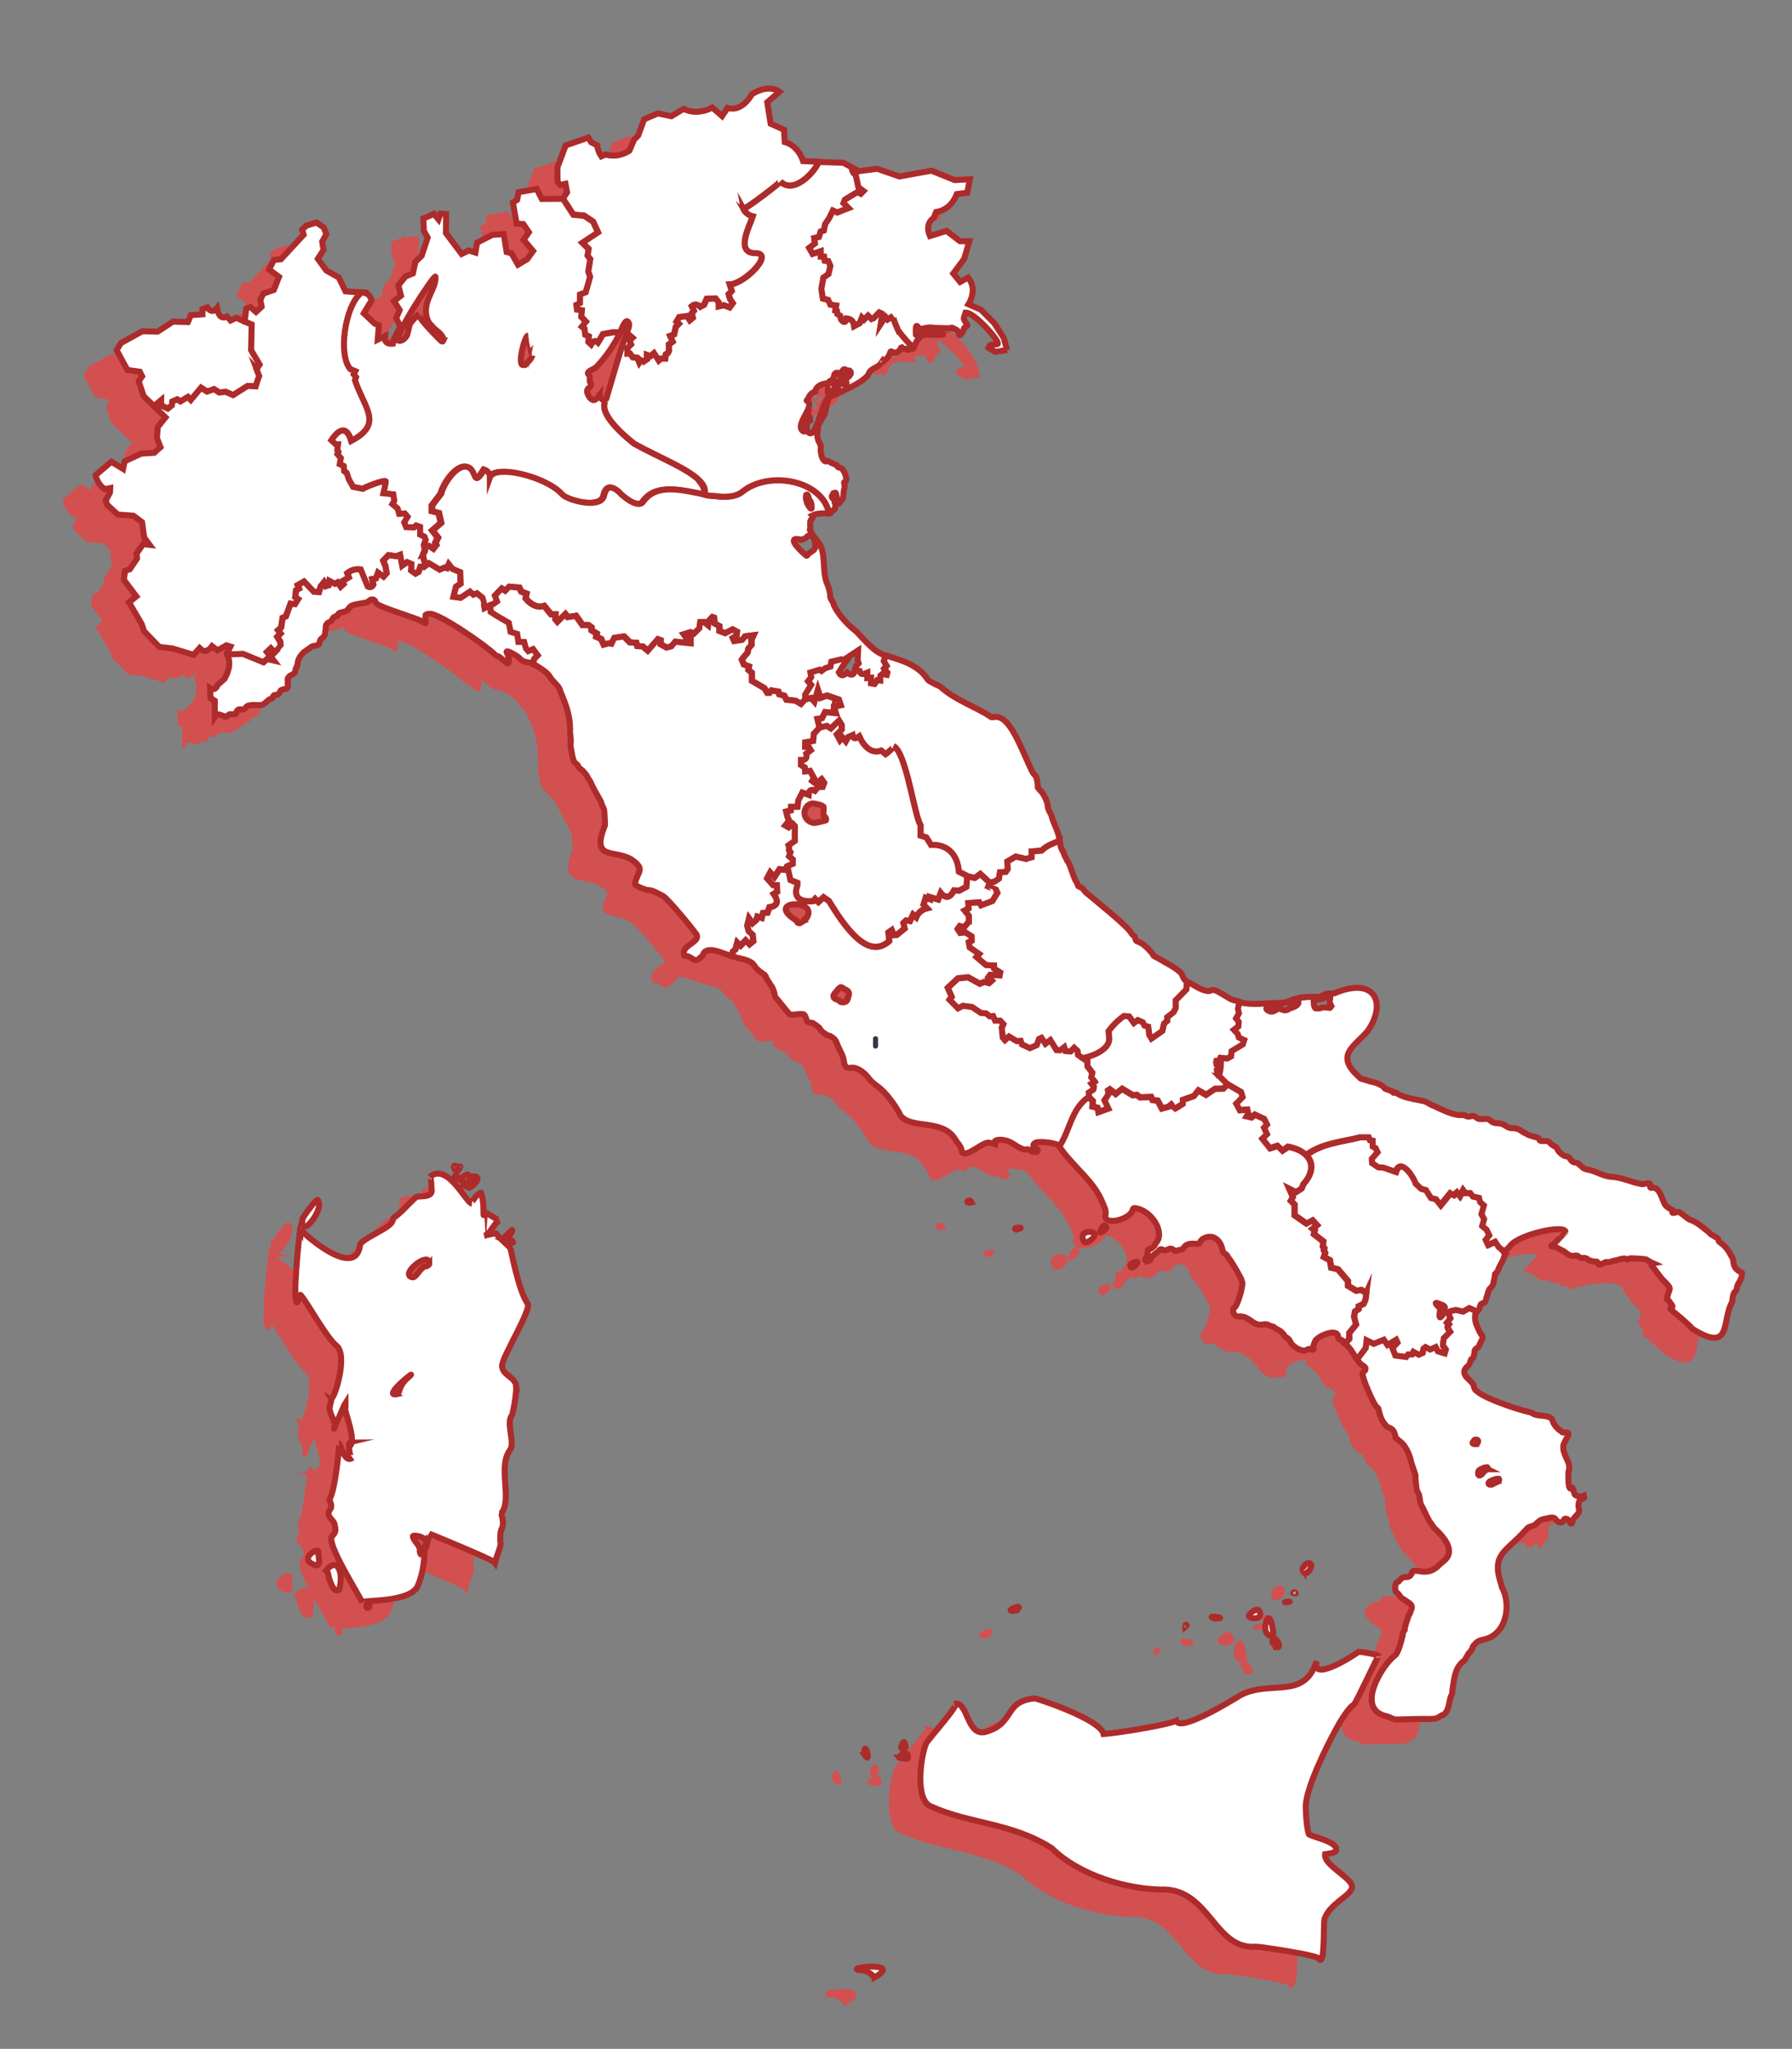 <?xml version="1.0" encoding="UTF-8"?> <svg xmlns="http://www.w3.org/2000/svg" id="OBJECTS" width="297.58" height="340.05" viewBox="0 0 297.58 340.05"><rect x="0" y="0" width="297.58" height="340.05" fill="#808080" stroke="none"/><defs><style>.cls-1{fill:#6f5fa6;stroke:#3e3247;stroke-width:.84px;}.cls-1,.cls-2{stroke-miterlimit:10;}.cls-3{fill:#d35050;stroke-width:0px;}.cls-2{fill:#fff;stroke:#ad2b2b;}</style></defs><path class="cls-3" d="M284.38,215.26s0,0-.02,0h-.02c-.16-.01-.51-.22-.63-.35-.13-.09-.24-.2-.33-.33-.27-.41-.29-.67-.36-1.13,0,0-.03-.12-.03-.14-.02-.19-.08-.37-.17-.53-.08-.13-.16-.25-.24-.38-.05-.08-.09-.19-.14-.29-.17-.3-.37-.59-.59-.86-.26-.19-.38-.48-.68-.65-.1-.09-.21-.18-.33-.26-.18-.1-.28-.25-.3-.45-.05-.24-.29-.38-.5-.46-.06-.05-.12-.09-.19-.14-.14-.03-.25-.1-.35-.2-.02,0-.05,0-.06-.02-.14-.07-.26-.18-.36-.31-.09-.06-.15-.14-.24-.22-1-.78-1.73-1.49-2.94-1.95-.09,0-.17-.02-.24-.08-.33-.23-1.44-1.15-1.67-1.22-.14-.07-.38.01-.5.08-.06.03-.86.21-.48-.11.08-.14.05-.24-.09-.29-.28-.14-.56-.3-.83-.48-.07-.06-.14-.14-.23-.21-.62-.63-.84-2.71-1.92-2.98-.09-.04-.21-.05-.33-.05-.3.11-.43.01-.39-.28.22-.83-1.05-.25-1.32-.3-1.76-.28-3.3-1.13-5.12-1.23-1.44-.06-2.74-1.05-4.1-1.22-.06-.02-.11-.02-.15-.04-.37-.04-.74-.51-1.04-.74-.18-.22-.41-.34-.71-.37-.1,0-.18-.02-.28-.05-.55-.17-.5-.87-1.2-.98-.1-.02-.18,0-.29-.05-.34-.14-.94-.62-1.11-.97-.07-.17-.17-.34-.3-.48-.03-.03-.06-.08-.11-.09-.36-.13-.65-.35-.92-.65-.14-.17-.32-.27-.54-.29-.09-.01-.21,0-.3,0-.1,0-.21,0-.31,0-.18.04-.35,0-.51-.09-.06-.19-.18-.34-.35-.45-.05-.01-.09-.01-.14-.02-.06-.02-.1-.05-.16-.07-.12-.05-.24-.08-.38-.1-.43-.15-.9-.23-1.27-.51-.05-.03-.09-.04-.15-.08-.33-.1-.74-.49-1.05-.63-.03,0-.09-.02-.11-.03-.21-.04-.42-.16-.65-.16h-.3c-1.04,0-1.09-.68-2.24-.81-.06-.02-.1,0-.16,0-.11-.03-.23-.04-.35-.02-.07,0-.13-.03-.19-.04-.08-.04-.17-.04-.26-.08-.14-.04-.23-.12-.35-.21-.62-.62-1.01-.3-1.8-.36-.39,0-.53-.16-.83-.38-.4-.37-1.01.18-1.51-.11-.2-.13-.42-.18-.66-.16-.11-.03-.23-.03-.34,0-.15,0-.32-.02-.46-.04-1.12-.16-2.81-.95-3.87-1.48-.65-.16-1.11-.7-1.83-.83-1.07-.22-3.48-.58-4.34-1.3-.09-.05-.2-.14-.29-.14-.18.16-.33.13-.44-.08,0-.13-1.13-.42-1.33-.59-.04-.04-.04-.08-.07-.12-.15-.17-.32-.3-.53-.4-.15-.09-.3-.17-.47-.23-.28-.14-.46-.19-.78-.25-.61-.13-1.14-.33-1.73-.5-.07-.02-.14-.04-.2-.05-.15-.02-.26-.1-.34-.23-4.11-3.61-1.16-4.93,1.26-7.63,3.25-4.51,1.49-9.3-5.45-6.35-.39.1-.85-.02-1.24.05-.14.05-.26.09-.38.14-.12.05-.24.11-.36.17-.05.03-.2.17-.23.18-.05.01-.08,0-.11.02-.13.04-.28.02-.42.02l-1.47.02c-.25,0-.5.03-.75.07-.12,0-.21.02-.3.02h-.33c-.3.04-.54.21-.86.21-.03,0-.06.02-.09.02-.45.16-.93.35-1.38.53-.06.03-.74.14-.92.14-.08,0-.12.02-.18.02h-.15c-2.12,0-4.11.36-6.22-.05l.08-.37-.37-.11c-.27-.08-.53-.17-.79-.26l-.12-.02c-.32-.01-1.02-.44-1.58-.79-1.09-.67-2.03-1.25-2.64-.82-.49.28-1.88-.53-2.63-.97-.31-.18-.58-.34-.84-.45l-.61-1.02-.02.24s-.01-.03-.02-.05c-.13-.3-.28-.65-.67-.94-.77-.63-1.42-.99-2.17-1.41-.4-.22-.83-.47-1.39-.81-.21-.09-.42-.2-.62-.32-.41-.74-1.92-2.24-2.65-2.4-.1-.04-.19-.08-.27-.11-.02-.03-.04-.12-.05-.19-.02-.12-.05-.25-.12-.38l-.13-.16c-.15-.12-.29-.25-.42-.4-.38-.81-2.65-2.78-6.38-5.85-.51-.42-.91-.75-1.11-.92-.21-.17-.38-.36-.56-.62-.36-.42-.65-.5-.85-.54,0,0-.04-.06-.1-.32-.04-.12-.1-.21-.19-.36l-.06-.1c-.17-.22-.42-.95-.63-1.54-.33-.95-.54-1.55-.81-1.84-.08-.2-.18-.39-.29-.54-.13-.24-.23-.49-.31-.76l-.07-.15c-.18-.31-.33-.56-.38-.79,0-.23-.06-.42-.11-.58-.04-.11-.07-.21-.07-.3v-.68l-.08.04c-.13-.63-.41-1.32-.69-1.99-.23-.55-.44-1.07-.54-1.4,0-.15-.05-.28-.1-.41l-.08-.15c-.22-.39-.5-.88-.5-1.26,0-.17-.02-.59-.25-.89.02.04.03.07.03.07l-.42.04h0l.4-.16c-.1-.36-.27-.63-.42-.89-.06-.1-.12-.21-.16-.26-.03-.1-.09-.16-.13-.21l-.15-.17c-.05-.06-.1-.12-.15-.19-.04-.05-.08-.09-.13-.13l-.29.31s0,0,0,0l.21-.4s-.06-.07-.09-.11l-.04-.04c-.04-.07-.08-.11-.12-.16l.04-.34c0-.1-.02-.18-.04-.23l-.04-.29c-.01-.06-.02-.13-.04-.18-.02-.06-.03-.13-.04-.2-.04-.18-.08-.41-.22-.64-.04-.06-.09-.1-.15-.16-.11-.13-.23-.27-.3-.34-.41-.79-.82-1.72-1.26-2.7-1.56-3.52-3.33-7.51-5.86-6.73-.02,0-.08-.06-.14-.1-1-.66-2.12-1.22-3.21-1.77-1.67-.84-3.4-1.72-4.83-2.98-.4-.33-.74-.47-1.11-.62-.12-.08-.25-.15-.41-.23-.05-.02-.11-.05-.24-.11-.11-.05-.22-.12-.33-.19-.03-.02-.05-.05-.09-.07-.05-.11-.12-.22-.17-.27-1.66-2.39-4.78-3.27-7.05-3.9l-.39-.11-.12.38c-1.68-.61-3.27-2.6-4.46-3.82-1.43-1.09-2.91-2.71-3.7-4.28-.06-.09-.07-.18-.1-.28-.07-.46-.65-.93-.56-1.43v-.14c0-.07-.03-.13-.03-.2-.1-.62-.24-1.01-.47-1.61-.94-2.11-.06-5.27-1.53-6.97-.66-.79-1.09-1.45-1.36-1.99,0-.02.01-.03.03-.03.16,0,.03-.42.03-.61.07-.28-.07-.68.09-.92.04-.13.12-.23.24-.3.03-.05.09-.11.12-.18.03-.13,0-.24-.09-.34.9-.45,2.34-.33,2.79-.35.2-.06.36-.17.48-.32.07-.16.27-.26.42-.35.03-.02.05-.04.06-.08v-.15c0-.19.24-.51.12-.65-.03-.04-.09-.02-.12-.03-.13-.22-.1-.38.09-.49.03-.04.07-.1.06-.15-.09-.19-.46-.1-.57-.28-.15-.17-.16-.35-.03-.52.08-.07.12-.16.12-.26.02-.05.06-.08.11-.08.09-.02.21-.08.3-.05.2.06.27,1.69.45,1.82.13-.01.22-.08.27-.21.19-.19.5-.6.56-.88.03-.07.08-1.17.14-1.28.14-.35.14-.57.03-.95-.02-.06-.03-.09-.03-.15,0-.03,0-.09.03-.12.03-.03.07-.01.1-.02.68-.06-.19-2.39-.81-2.35-.28-.01-.46-.16-.54-.44-.61-.26-.94-.34-1.41-.7-.15-.09-.23.09-.36.09-.48,0-.78-.92-.81-1.24-.09-.37-.11-.74-.06-1.13,0-.55-.34-.79-.45-1.25-.14-.28-.1-.7-.15-1.01.04-.14.07-.28.09-.42,0,0,.07-.63.04-.68.17-.75.91-1.59,1.2-2.32.17-1.3.77-2.74.53-2.58-1.36,1.4-2.11,7.69-3.57,5.51-.11-.19.03-1.04,0-1.23l.18.08h.24c.07-.02.19-.02.33-.1h.04s0-.02,0-.02c0,0,0,0,.01,0l.19-.13v-.22c0-.18-.04-.32-.12-.45l.15-.02-.26-.51s-.06-.11-.17-.23c.15-.25.22-.44.07-.65l-.18-.23-.24.07c.2-.52.23-.97-.16-1.22-.06-.04-.18-.06-.12-.13.03-.03.07-.04.1-.09.05-.04.09-.11.11-.18.35-.7.49-.9,1.21-1.2.11-1.14,1.81-1.41,2.25-1.38l-.18.07v.09c-.3.33-.4.94-.4.95-.07.49.1.73.25.85.09.07.22.13.41.12l.08.14.39-.29s.02-.01.02-.02l.08-.06s-.07.09-.12.15c-.05.05-.09.1-.14.14-.01.01-.1.08-.1.1,0,.02,0,0,.01,0,.06,0,.12-.05.17-.07,1.72-.88,4.62-1.93,5.93-3.4.12-.13.19-.28.25-.45.27-.73,1.52-.91,1.94-1.55.09-.13.17-.25.26-.38.01.02,0,.02,0,.02.05,0,.08-.02.1-.08.02,0,.02.01.03.01,0-.01.02-.03.05-.05.17-.13.33-.15.5-.31.41-.37.48-.72.69-1.18.11-.23.43.23.62.18.01,0,.04-.03.07-.04.11,0,.22,0,.33-.02.14-.1.28-.19.42-.29.03-.02.03-.05.06-.07.06-.07.1-.15.13-.22.02-.05.03-.05.06-.08,0-.11.05-.17.17-.19.09.12.21.2.36.24.06.01.14,0,.21,0,.14-.03.27,0,.36.11.24.17.36,0,.55-.1.05,0,.09-.01.14-.02.07.05.13.1.17.13l.34.21.22-.33c.16-.24.26-.46.36-.68.14-.31.25-.55.49-.78.14-.1.23-.23.28-.38h.1c.74-.1,1.26-.28,1.56-.52.04.04.1.08.15.1l-.58.25,1.85.09s.09,0,.14,0c.21,0,.46-.04.57-.28l.12-.27-.2-.21s-.06-.03-.09-.05c.08-.09.11-.18.12-.29.55,0,1.03,0,1.17-.05.02,0,.03.01.05.02.15.07.62.27.66.42,0,.61.31.74.49.77.67.09,1.1-1.09,1.11-1.13.02-.07.04-.14.07-.21v-.02c.07-.05.13-.09.18-.12.22-.15.39-.27.43-.5.04-.23-.08-.4-.19-.55-.09-.13-.23-.32-.4-.66,0-.12.04-.23.12-.4.01-.03.03-.07.04-.11,1.19.43,3.96,3.35,4.54,4.42-.06,0-.12,0-.18,0-.36,0-.91-.03-1.24.8l-.14.33,1.58.96,2.57-.43-.7-2.47-1.68-2.62-2.21-2.22-1.78-.81c.82-1.62.71-3.2-.31-4.5l-.22-.28-1.34.74-.71-.88,1.6-2.15,1.1-3.61h-1.97l-2.3-1.76-2.59.81c-.3-.93-.09-1.64.62-2.16l.1-.07.36-.88c1.53-.31,2.74-1.35,3.43-2.96l1.81-.22.58-3.06-2.97.16-3.87-1.57-5.35.96-3.68-1.28-3,.39-1.61-.86-.03.46-1.03-.56-3.65-.13.16-.42-2.84-.1c-.58-1.51-1.63-2.61-2.96-3.08l-.11-2.01-2.26-1.01-.48-3.11,2.25-1.94-.43-.31c-1.29-.93-3.17-.79-5.03.37l-.14.14c-.48.82-1.79,2.66-3.56,2.09l-.3-.1-.82,1.24-1.48-1.29-.26.14c-1.5.79-3.06.87-4.38.22l-.21-.1-2.1,1.25-2.19-.46-2.59,1.11-1.01,2.78-.62.63-.82,1.84c-1.13.66-2.39.84-3.45.5l-.15-.05-.54.23c-.24-.43-.39-.89-.46-1.37l-.03-.22-1.08-.53-.56-.96-4.29,1.47-1.48,3.93.03,2.6.75.85.64-.16.16.81-.47.7-3.03.02-.86-1.7-3.62.64-.24,1.37-.8.53.72,4.07,1.24.1.65.95-.89,1.29,1.57,1.85-.73,1.02-1.09.65-.95-1.67-.72-.19-.5-3.07-2.26.15-2.89,1.44-.24,1.37-.8-.26-1.02.51-2.3-3.07.02-3.4-1.66-.13-.18.52-.45-.56-2.33,1.01.1,2.34.59,1.14-.91,2.75-1.06,1.02-.39,1.83-1.02.42-1.49,1.76.42,1.65-1.24.97,1.01,1.62-.58,1.31.71,1.36-.98,1.96-.13.5c-.23-.01-.39-.06-.48-.15-.13-.14-.12-.42-.09-.63l.11-.79-1.24.61.15-1.94-.89-.37-1.51-1.43,1.22-2.02-.05-.18c-.24-.82-.66-1.22-1.16-1.42l.16-.13-1.11-.06h-.16s0,0,0,0c-.78-.05-1.79-.12-2.25-.15l-1.06-2.2-2.11-1.18-1.19-1.63.88-1.38-.23-1.39.72-1.28-.56-1.42-1.48-1.01-1.85.57-1.09.95.26.86-3.5,3.78-1.24.13-1.06,2.11,1.68,1.25-.66,1.68-1.75.61-.61,1.32.19,1.04-.48.44-.84-.75-1.17.47-.23,1.82-1.1-.5-.85.39-.57-.65-.29.14c-.24.11-.43.14-.56.07-.15-.08-.37-.34-.53-1.17l-.17-.89-.57.71c-.17.21-.35.33-.45.32-.14,0-.32-.15-.5-.41l-.18-.25-1.38.47v.78l-1.8.13-.47,1.13-2.3-.08-2.57,1.68-2.53-.06-3.76,2.08-.87,1.48,2,3.68,2.06.28.17.35-.55.78.89,2.69,1.52,1.51h-.01s.61.59.61.59h0s0,0,0,0l1.37,1.32-1.13,1.42-.15,2.05.51,1.32-.71.64-2.03.13-3.1,1.4-.18.88-1.69-1.04-3.04,2.58.05.24c.22,1.12.82,2.01,1.71,2.6l.14.09.53-.11-.77,1.48.34.93,1.97,1.86,2.61.19,1.2.89.32,2.37.41.64-.34-.04-1.34,1.9.09.82-1.04,1.55-.92.32-.24,1.9,1.93,2.57-1.18.95,2.25,3.82.4,1.19,2.72,2.88,2.27.26,3.77,1.14.91-1c.31.22.63.32.95.3.4-.03.79-.24,1.16-.63l.83.63,1.54-.89h.01s-.32.65-.32.65h-.16s.15.52.15.52l.08.32h.01s.1.36.1.36c.23.84.01,1.9-.6,3l-1.21,1.07-.04.1c-.07.2-.16.34-.24.37-.07.03-.21,0-.38-.11l-.67-.38.12,2.62.71.46v3.86l.77-1.14c.04-.06.08-.12.13-.18l.08-.08h.15c.12.04.25.08.36.14l.12.04s.08.02.08.02c.06.04.28.16.48.18.31.05.49-.14.58-.23.2-.22.21-.22.39-.21.13,0,.3.02.5,0,.06,0,.11,0,.2,0,.07,0,.25-.02.42-.24.06-.1.1-.21.12-.34.02-.15.08-.21.07-.22.08-.01.16-.02.22-.02l.15.04c.08.01.14,0,.21,0,.46,0,.7-.3.84-.48.13-.17.16-.19.26-.19l.13-.02c.25-.08.67-.06,1.02-.05.14,0,.27.01.42,0,.08,0,.17,0,.33,0,.21-.02.41-.07.61-.16.28-.14.47-.33.64-.49.18-.17.33-.32.56-.4.11-.04.2-.08.29-.14.12-.05.21-.14.26-.24l.04-.07c.03-.07.05-.12.07-.19.02,0,.03,0,.04,0,.67,0,.84-.25,1.02-.63.03-.05.05-.11.1-.2.1-.04.19-.08.3-.11.41-.02.65-.18.78-.32.13-.14.28-.39.25-.76,0-.06,0-.13-.02-.21,0-.19,0-.38-.01-.55v-.18c0-.07.04-.13.09-.18.08-.08.19-.13.32-.2.19-.1.41-.21.6-.43.18-.21.23-.46.26-.66.01-.07.03-.2.1-.29.13-.24.22-.5.28-.85,0-.61.47-1.18.8-1.54.03-.05.07-.08.13-.1l.13-.08c.11-.1.22-.18.29-.24.22-.11.38-.23.52-.35.21-.17.33-.27.51-.28.2.04.38,0,.49-.08.07-.04.15-.07.16-.08.27-.05.47-.23.53-.49.08-.16.11-.3.13-.41.02-.12.02-.12.09-.18.08-.07.17-.14.29-.23.45-.4.53-1.04.53-1.34.07-.28.09-.56.05-.77h0c.08-.08.12-.17.15-.23.03-.03.15-.08.23-.12.22-.1.5-.22.58-.45l.09-.18c.09-.17.12-.23.22-.28.22.02.47-.1.64-.29l.15-.19.02-.13.11-.03c.09-.04.21-.06.33-.09.15-.03.29-.06.38-.1.29-.07.53-.23.69-.47.13-.11.24-.24.31-.4.3-.26,1.02-.37,1.6-.46.75-.12,1.35-.21,1.63-.59.09-.07.2-.09.26-.07.05.02.07.1.1.22.17.54,1.2.96,4.65,2.15,1.39.48,3.28,1.13,3.62,1.44.3.19.52.11.63.05.13-.08.27-.25.24-.59-.02-.15-.06-.64-.08-.85.08-.03.16-.06.3-.05,1.32-.19,9.43,5.42,10.45,6.57.23.24.5.4.88.49h0c.08.04.34.27.52.42.62.55,1,.88,1.38.7.08-.04.14-.09.19-.16l.12-.19c.17-.32.04-.94-.08-1.37.41.21.9.51,1.02.61.72.81,1.21.88,1.68.95.2.03.4.08.63.16h0s.3.12.3.12l.5.25v-.03s.39.25.39.25c.6.39,1.34.87,1.63,1.32.23.47.58.83.92,1.18.34.35.67.69.81,1.13.01.08.03.19.08.3.65,1.48,1.52,3.68,1.52,5.74,0,.05,0,.1.01.24v.43c0,.35.04.65.09.92v.19c0,.07,0,.14.02.22v.12c.02.13,0,.26-.02.42-.04.43,0,.79.08,1.05l.06.35c.15.95.31,1.76.7,2.16.12.12.25.24.39.34.02.04.04.08.07.13.06.12.14.28.34.47.04.03.06.05.14.12.04.03.07.06.17.13.22.15.7.74.81.91h0c.1.25.24.46.36.64.11.15.2.3.25.4.09.36.56,1.19,1.2,2.32.2.36.43.76.5.9.03.28.17.56.3.8.06.11.11.21.13.26l.03.11c.02.06.04.13.05.14,0,.16.03.65.06,1.15.03.47.06.96.06,1.13-.79,2.01-.95,3.27-.5,4.09.47.86,1.48,1.05,2.55,1.26.79.15,1.69.32,2.45.76,1.49,1.03,1.4,1.23,1.01,2.06-.18.39-.4.87-.55,1.57-.14.97,2.35,1.54,2.43,1.55.69.02,1.12.26,1.67.55.23.12.47.25.74.37.63.32,4.46,4.87,5.25,6.01.11.12.23.28.22.41-.02.24-.46.55-.84.82-.75.54-1.77,1.27-1.23,2.5l.08.17.18.06c.15.05.3.07.4.06.23,0,.46.15.69.31.24.16.57.38.96.38.29,0,.62-.13.95-.5.2-.12.38-.27.52-.46l.07-.16c.07-.29.21-.39.31-.45.64-.34,2.1.21,3.06.57.16.06.3.11.44.16v.02s.41.12.41.12c.25.07.49.13.67.17.1.04.23.1.37.11,1.05.2,1.93.51,2.22.78.19.2.41.5.55.72l.12.13c.07.05.13.12.2.18.1.1.2.2.27.24.03.04.08.09.16.14l.18.13c.12.1.24.19.39.29.05.05.11.09.18.13.03.05.06.09.09.13.1.33.3.62.48.88.1.15.2.29.29.47l.08.16.06.06c.08.07.14.15.16.19.06.18.12.32.17.46.1.26.18.46.27.89,0,.21,0,.22,1.87,2.49.3.36.53.64.6.73l.12.11c.35.2.84.14,1.42.07.3-.04.87-.1.97-.05l.16.37c.04.12.07.25.11.41.03.1.11.32.32.41.05.03.11.07.18.1l.39.18.14-.02c.08-.01.16,0,.23.04l.26.16c.1.06.2.13.27.19.14.13.29.25.39.29l.05.11c.27.43.56.72.84.85.14.09.28.19.49.34l.32.11c.11.02.21.05.33.13.37.22.64.48.73.71.15.45.36.88.57,1.3.25.5.48.98.6,1.45l.04.26c.09.62.22,1.59,1.5,1.54.87-.22,1.99.61,2.65,1.45.43.62,1.05,1.12,1.67,1.57,1.1.74,2.53,2.69,3.15,3.76.04.07.08.14.13.21l.12.19s.05.08.07.16c.02.09.06.21.13.3.92,1.28,2.54,1.5,4.24,1.73,1.84.25,3.74.51,4.8,2.11.13.28.33.54.53.8.25.32.5.66.56.93.06.55.32.79.54.89.13.07.28.1.43.1.63,0,1.42-.48,2.25-.99.59-.36,1.26-.77,1.64-.8.05-.01.09,0,.22.04.18.03.37.06.58.1l.7.29v-.52s0,0,0,0c.07-.11.13-.21.13-.35h0c.12-.01.22-.02.32-.03.15-.02.25-.02.41.01.05.01.54.12.54.1.08.04.28.13.45.2l.19.08.07.03s0,0,.02.01c.14.08,1.1.67,1.2.74l.1.05c.17.07.34.14.43.17.35.27.69.23.94.2.25-.03.34-.03.48.11l.19.1s.09.08.15.12c.18.11.4.12.56.01.07.04.16.07.26.1.27.06.5-.11.59-.33.13-.22.13-.41.1-.53-.08-.31-.36-.46-.54-.56-.05-.03-.1-.05-.11-.05-.02-.02-.03-.04-.04-.05.03-.02.07-.05.14-.08.47-.22,3.01.09,3.34.38l.09.12.03.04s.02.03.03.04l.33.47h0c.84,1.15,1.82,2.2,2.77,3.22,1.62,1.73,3.14,3.35,3.97,5.42.05.11.1.23.15.35.21.48.45,1.03.37,1.45-.17.64.1,1.02.27,1.19.47.46,1.42.54,2.54.21.98-.28,2.2-.95,2.51-1.93,1.5.23,2.79,1.55,3.3,2.77.37.88.34,1.69-.04,2.17-.06.07-.31.43-.43.71-.11.09-.34.25-.44.3-.19,0-.34.07-.43.14-.28.22-.3.61-.32.94,0,.12-.02.33-.06.4-.08.1-.15.21-.23.39-.06.11-.19.37-.04.63.05.08.16.2.37.24l.02.25.47-.09c.46-.09.76-.4.84-.79.06-.16.34-.37.59-.56.26-.2.53-.4.74-.65.04.01.09.04.13.05.13.06.29.12.51.13.22-.01.42-.1.59-.18.19-.08.33-.14.43-.08.04.02.09.06.14.1.17.14.53.42,1.05.15.05-.02.22-.07.2-.08h0c.35.07.84-.26.94-.4.42-.68.85-.65,1.63-.61.39.02.87.13,1.12-.33.09-.24.24-.43.42-.56.51-.3,1.02-.35,1.47-.14.56.26.98.9,1.14,1.75.06.5.39.72.62.88.08.05.15.1.16.09.03.05.06.11.09.17.07.12.14.27.27.42.4.43,1.96,3.17,2.06,3.49,0,.13.05.29.09.4-.04.85-.79,3.37-1.16,3.66-.28.19-.43.51-.4.9.03.52.35,1.04.73,1.23.18.1.4.14.63.11.76-.09,1.23.25,1.77.63.43.3.87.62,1.47.7.4.05.68.01.91-.02.3-.04.44-.07.74.13l.14.06c.17.04.33.08.5.14.24.22.49.35.71.46.21.11.39.2.52.32.06.08.15.17.24.25.09.07.15.16.23.33.14.23.34.4.51.45.1.07.19.14.23.19.07.1.14.21.2.31.14.5.9,1.1,1.46,1.39.42.22.82.33,1.18.33.31,0,.58-.08.8-.24.06-.04.1-.05.18.01l.11.05c.36.12.58.02.71-.1.18-.17.24-.42.15-.77,0-.03.01-.11.12-.4.01-.05.04-.1.06-.15l.07-.19c.08-.31,1.36-1.11,2.41-1.2.12-.01.52-.03.59.13.04.09.04.17.05.26.03.22.08.63.73.75.06.09.12.17.19.25l-.03.04.17.13c.07.07.14.12.21.16.61.45.96,1.03,1.33,1.63.19.31.38.62.61.93l.33.45.25-.33c.07.11.13.22.22.34,0,.02.01.02.01.02.3.27.58.28.81.61.04.04.06.08.09.14,0,.49-.15.39-.45.73-.03.06-.04.13-.04.19-.07.76,1.92,5.29,2.39,5.56.17.08.26.21.27.4.21.86.43,1.77,1.04,2.41.05.07.09.11.14.17.14.22.41.38.66.46.06.03.12.06.2.1.06.04.13.07.18.11.06.05.1.1.13.16.27.2.27.53.39.81.04.14.07.28.09.43.06.11.21.18.3.25.04.06.09.11.15.15.03.05.11.09.15.14,1.02.61,1.76,2.36,1.97,3.47.01.07.69,2.13.71,2.18-.03.35.19,2.44.21,2.47.04.09.19.41.24.47.05.06.17.41.18.47.03.09.21,1.34.24,1.37.54.96.94,1.99,1.47,2.92.27.34.52.69.75,1.06,1.14,1.09,3.79,3.58,1.75,5.42-.3.27-.63.49-.92.79-.9.96-1.98,1.3-3.41.97-.03,0-.69-.04-.69-.04-.09,0-.14,0-.19.04-.03.02-.05.05-.08.08-.01,0-.03.03-.03.04-.01.02-.01.04-.03.06-.01.04-.04.08-.07.13-.16.43-.37.7-.99.7h-.28s-.03,0-.06.02c-.06,0-.11.04-.15.06-.03.01-.04.01-.06.03-.03,0-.06.03-.09.05-.01.02-.04.02-.06.04-.12.09-.23.19-.33.31-.04.06-.09.14-.13.18-.03.04-.08.05-.11.08-.16.03-.35.21-.41.36-.17.18-.13,1.21.02,1.36.55.24.67.91,1.11,1.1.05.03.12.05.17.08.08.05.12.1.2.15.6.48,1.45.66,1.06,1.61-.03.08-.08.16-.11.24-.06.27-.17.52-.33.75-.18.59-.66,1.79-.66,2.36-.12.16-.32.45-.32.66v.29c-.02.05-.05.1-.06.13-.16.75-.68,2.72-1.18,3.11-2.02,1.44-6.72,8.8-1.59,10.09.61.1.99.45,1.6.57,1.56,0,3.18-.09,4.85-.09.59.02,1.44.04,2.01-.1,0,0,.03-.02.06-.04.22-.08.38-.16.57-.31.09-.05.17-.13.24-.16.2-.02.36-.11.5-.26.85-.95.61-2.14,1.17-3.22.06-.1.06-.2.07-.32,0-.29.05-.7.11-.99.25-1.59.4-3.18,1.84-4.26.05-.04.09-.08.12-.12.22-.3.54-1.04.78-1.26.13-.05.21-.14.24-.27.06-.1.11-.18.17-.28h.01s.02-.05.02-.05c.03-.04.04-.09.06-.14,0-.05.01-.09.06-.12.01-.04.02-.08.01-.12.05-.1.12-.19.2-.26.12-.08.21-.18.29-.3,0-.01.03-.01.04-.04,0-.02.02-.02.05-.05.31-.25.66-.38,1.05-.47,3.99-.69,4.82-5.86,3.15-8.79-.04-.16-.07-.31-.1-.47-1.7-5.04.85-5.29,4.11-8.97.08-.07.14-.13.2-.21.27-.38,1.06-.4,1.41-.71.05-.06.09-.12.17-.16.08-.08.17-.15.26-.21.07-.05.12-.11.18-.16.43-.33.67-.32,1.16-.42.08,0,.17,0,.23-.02.18-.1.36-.14.57-.14.36-.05.62.04.79.29.01.04.05.07.08.1.12.16.27.28.45.35.03.03.07.05.12.04.03.02.06.02.1.03.23,0,.31-.02.45-.16.06-.12.12-.24.19-.36.03-.06.06-.1.12-.1.14-.03.28,0,.41.06.08.07.24.15.29.25.01.02,0,.05.03.08.05.15.13.28.24.39.17.06.25,0,.24-.19.14-.74.71-1,1.07-1.6.1-.19.12-.39.08-.6-.16-.48-.13-.83.04-1.31.05-.12.09-.23.23-.27.16-.01.29-.07.41-.16.14-.07.22-.2.18-.35h0s0,0,0,0h0s0,0,0-.01c0,0,0,0,0,0-.02-.04-.07-.06-.07-.12-.12.06-.25.08-.39.07-.31.04-.66-.07-.93-.22-.24-.15-.38-1.34-.54-1.26-.07.04-.13.12-.21.15-.47.24-.41-2.19-.41-2.22-.01-.11-.01-.23,0-.35.01-.19.06-.37.14-.54v-.35c.11-1.1-1.2-2.23-.95-3.75.39-1.27,1.67-2.19,0-2.07-.05,0-.11,0-.15-.02-.05,0-.07-.01-.09-.06-.09-.07-.17-.16-.26-.22-.42-.25-1.16-1.03-1.27-1.58-.32-1.24-2.36-.67-3.29-1.25-.15-.1-.33-.2-.53-.25-1.59-.29-9.02-2.68-9.24-4.08-.05-.18-.08-.38-.17-.54-.39-.8-2.54-1.7-.83-3.09.26-.22.35-.67.47-.98.03-.03.06-.12.09-.14.05-.02.06.02.09-.02.34-.2.28-.63.39-.92-.03-.25.02-.47.16-.67.09-.14.4-.22.51-.36.09-.1.11-.2.14-.31.11-.26.26-.5.36-.76.27-.42.25-.77-.07-1.05-.23-.45-.42-.75-.6-1.24-.27-.54-.53-1.51-.31-2.2l.36.16.19-.33s.08-.09.14-.15c.12-.11.27-.25.37-.52.02-.09.03-.17.05-.25.05-.27.05-.27.16-.31l.11-.05c.58-.09.7-.64.76-.9l.04-.14s.03-.09.04-.14c.07-.18.13-.38.19-.59.09-.31.18-.64.33-.79l.12-.1c.43-.38.54-.94.62-1.39.02-.13.05-.26.09-.44.02-.16.04-.33.07-.49.31-.29.51-.63.61-.98l.13-.3c.06-.12.46-.87.52-.97.03-.06.05-.11.07-.2l.05-.15c.02-.06.11-.3.19-.49.07-.17.08-.23.07-.2l.26-.21-.39-.52c.05-.06.11-.14.16-.21.04-.03.07-.07.12-.1.13-.14.26-.28.39-.42.03-.03.06-.07.09-.11,1.48-1.87,8.93-3.51,9.16-2.3,0,.02-1.85,1.93-1.95,2.06-.03.04-.07.09-.13.11-.81.32.36.3.5.41.06.04.84.44.95.49.66.26,1.05.95,1.84.95.4-.03.68-.18.99.13.19.19.41.26.66.2.24-.02.47.02.69.13.07.05.12.11.18.16.39.21.81.32,1.26.32.43-.03.3.18.46.43.06.08.14.09.23.08.18-.05.35-.11.51-.2.06-.04.15-.06.23-.1.04-.03.1-.06.13-.09.06-.04.08-.04.15-.04.12,0,.69.01.81-.05.29-.13.59-.21.9-.24.43-.1,1.19-.42,1.62-.25.16.13.31.14.45.02.14-.09.29-.12.45-.11.39,0,2.23.11,2.43.18,0,0,.78.49,1.19.67-.16.03-.25.16-.26.36.71.83,1.08,1.46,1.8,2.3,1.9,1.91,1.07,1.18.75,3.21.13.04.99,1.25.94,1.31-.06.05-.11.13-.2.16-.21.1-.24.2-.11.3.05.03.09.07.11.1.71.62,1.48,1.21,2.19,1.86.18.17.36.34.54.5.28.23.53.48.75.76,6.72,4.21,4.79-1.52,6.63-4.49,0-.42.09-1.3.41-1.64.14-.09.22-.21.27-.36.01-.04.04-.09.07-.16.02-.07.03-.16.03-.25.11-.64.46-.85.66-1.44.03-.07.06-.12.09-.18.03-.24.06-.48.09-.72,0-.12-.11-.16-.22-.17ZM242.52,250.05s.08-.08.12-.1c.05-.02.06-.02.11-.02.11-.05.21-.1.31-.15.03-.03.09-.04.14-.07.03,0,.06,0,.09-.02.09-.03.18-.07.27-.09.08,0,.14-.02.21-.05.07-.02.23,0,.32.02.07.12.06.23-.04.34,0,0,0,0,0,.01h-.01s0,.02,0,.02c-.26.24-.56.26-.85.44-.16.08-.29.2-.48.16-.39,0-.42-.31-.17-.49ZM241.27,247.87c.12-.03.24-.08.34-.16.16-.03.32-.06.48-.08.06,0,.1.05.12.1.01.06.03.18-.02.24,0,0,0,0,.01,0,0,0,0,0-.02.02,0,0,0,0,0,0-.03.01-.07.01-.08.04-.13.07-.25.15-.36.25-.12.13-.25.24-.36.38,0,.1-.32.31-.4.34-.05.02-.11.02-.15.02-.06,0-.1-.08-.15-.12-.06-.05-.04-.11-.04-.17v-.18c0-.38.32-.56.65-.67ZM239.72,243.58s0-.05.02-.07c.01-.02.03-.07.06-.1.07-.04.11-.1.12-.18.02-.08.07-.13.15-.15.06-.03.14-.03.21-.03.43,0,.45.31.22.61.01,0,0,.02,0,.02-.02.04-.04.08-.06.1-.04.03-.13.03-.18.03-.06,0-.1,0-.16,0-.03,0-.09,0-.12-.02.04.04-.11-.02-.18-.07-.01,0-.03-.02-.04-.03-.02-.02-.02-.04-.02-.06v-.04ZM149.95,58.96s-.1-.04-.16-.05c.06,0,.14,0,.19.02,0,0,.04,0,.11,0-.02.02-.05.04-.07.06l-.07-.03ZM135.67,65.8c-.03.12-.06.25-.07.38-.14.2-.31-.09-.42-.12-.04,0-.1.03-.15,0-.24-.06.16-.62.3-.64.21-.03.34.04.39.22,0,.05-.02.1-.05.16.03-.05-.01.06,0,0ZM82.66,60.97c.05.23.11.5.18.82.13.63.26,1.21.29,1.33-.08.27-.32.52-.56.77h0s-.23.2-.23.2c-.09.08-.16.13-.21.16-.16-.51.18-2.24.53-3.28ZM128.69,156.32h-.1s-.06.22-.06.22l-.04.05s-.11.08-.2.12c-.14.06-.28.14-.4.23l-.02-.02v-.2l-.2-.12c-1.35-.83-1.65-1.38-1.61-1.57.02-.11.23-.27.65-.34.79-.14,1.9.1,2.21.62.16.26.09.61-.21,1.03ZM98.41,59.78l.13-.23s0,0,0,0c0,0,0,0,0,0l.29-.58h-.04c.21-.49.36-.77.46-.93,0,.15-.04.49-.38,1.17l-.15.3.38.32s-.02.07-.03.1c-.75,1.69-2.69,8.62-3.23,10.37-.57-.24-.68-.43-.69-.46.04-.1.04-.19.02-.28l.13-1.31-.79,1.12c-.05.05-.09.11-.13.18-.04.06-.19.24-.56.56-.02.02-.07.05-.21-.06-.34-.26-.56-.88-.54-.97.03-.05.05-.09.08-.16l.13-.1c.61-.57.5-.99.29-1.35-.02-.04-.06-.11-.06-.17,0-.16,0-.27.01-.35.02-.34,0-.49-.25-.84.14-.11.34-.21.53-.31.21-.11.42-.22.59-.35.09-.07.18-.16.23-.23,1.47-1.57,2.73-3.39,3.78-5.42h0ZM92.71,68.82h0s0,0,0,0c0,0,0,0,0,0ZM130.82,140.66c-.16.03-.32.06-.48.07-1.96-.35-2.06-2.7-.42-3.23.32-.12,2.04.27,2.04.6-.02.05-.02.11,0,.17.04.15-.09,1.11-.06,1.21.3.16.46.39.47.7,0,.07-.01.07-.04.11-.02.02-.21.11-.27.11-.06,0-1.14.25-1.23.27ZM66.43,52.44c-.52,1.14-1.11,2.43-.87,4.01.03.17.1.48.2.78-.34-.42-.58-.77-.61-.93,0,.04-.01.15-.1.22l-.52-.67s-.02.02-.04.03c-.36.3-.69.69-1.01,1.06-.1.11-.19.23-.29.33-.29.22-.42.72-.6,1.54-.06.29-.14.65-.2.75-.15.28-.47.62-.7.71.23-1.33,3.53-6.62,5.16-8.88-.12.33-.28.67-.44,1.03ZM197.73,182.15c0-.07-.01-.14-.02-.19,0-.03,0-.05,0-.08.07-.05.14-.12.19-.23.05-.11.05-.2.05-.23.02-.11,0-.2-.02-.27v-.08s-.12-.13-.12-.13l-.04-.2h.12s.15-.29.15-.29c.01.42-.06,1.24-.2,1.79l-.11-.1ZM134.18,169.59v-.2l-.12-.04s.02-.02.03-.04l.09-.13c.12-.1.22-.22.31-.37.04-.06.21-.26.24-.29h.04s.06-.08.06-.08c.01,0,.02-.01.04-.02l.08.05c.08.06.17.14.28.19.06.03.13.06.28.13.21.11.28.21.23.4l-.06.17c-.06.15-.09.28-.12.39q-.07.27-.38.31c-.07,0-.14,0-.17,0-.03,0-.11-.05-.13-.07l-.13-.17-.13-.03h0s-.01-.01-.02-.02c-.11-.07-.22-.12-.32-.15-.03,0-.05-.02-.09-.03ZM134.86,168.4s0,0,0,0c0,0-.02-.01-.02-.02l.03.02ZM148.19,59.39l-.04.04c-.08-.1-.16-.19-.26-.25.15.02.34-.03.64-.1.12-.03.28-.06.44-.09-.36.12-.67.3-.78.4ZM213.34,170.12c.01-.06.07-.06.12-.07.4.02.79,0,1.18-.1.07-.03.12-.06.2-.08.06-.03.12-.05.19-.08.12-.04.24-.08.36-.14.09-.04.18-.1.27-.14.04,0,.09-.01.13-.03.08-.02.16,0,.23.03.19.1-.02.72-.02.92,0,.04-.03.1.02.14.04.12.19.26.19.4.03.05.05.1.05.14,0,.07-.05.13-.08.17-.03.04-.06.09-.1.12-.05.02-.09.03-.14.01-.19-.03-.33-.06-.54-.06h-.09c-.06,0-.11-.03-.18-.03-.09,0-.17,0-.24.02-.05,0-.09.01-.14.01-.05.02-.09.04-.14.05-.06.04-.13.05-.19.06-.08.02-.14.04-.21.04-.05,0-.08,0-.14,0-.03,0-.09,0-.13,0-.02,0-.03,0-.05,0-.08.02-.14.02-.21,0-.25-.09-.25-.39-.3-.59,0-.24-.06-.4-.06-.68,0-.04-.02-.08,0-.12ZM210.79,170.64s0,0,0,0h0s0,0,0,.01c0,0,0,.01-.01.02,0,.01-.01.02-.02.03-.4.65-1.21.62-1.8,1.03-.19.08-.38.1-.57.06-.08-.02-.15-.03-.23-.06-.04,0-.07-.02-.12-.05-.01,0-.03-.01-.03-.01-.06-.03-.11-.05-.17-.08-.75-.18-.96.65-1.8.39-2.68-1.03,4.89-1.86,4.75-1.34ZM167.86,134.58l.05.11-.42.02s0,0,0,0l.37-.12ZM130.53,95.01s0,0,0,.01c0,0,0,.01,0,.03,0,0,0,0,0,0,0,0,0,0,0,0,0,0,0,.02,0,.02h0c-.16.57-.86.6-1.22,1.14-.03.05-.08.13-.15.16-.05.01-.09-.03-.14-.06-.1-.07-3.64-3.1-1.12-2.69.01.06.21.09.26.11h.13c.15-.08.3-.15.47-.2.19-.05.33-.16.41-.33,1.05-.89,1.5,1.06,1.39,1.79ZM129.98,88.5c-.12.19-.43-.29-.45-.34-.06-.08-.09-.17-.17-.25-.19-.3-.19-.62-.31-.91-.04-.2-.04-.41,0-.62,0,0,0,0,0,0,0,0,0-.01,0-.02,0,0,0,0,0-.01,0,0,0,0,0,0,.19-.44.37.18.41.32.03.12.04.24.1.35.03.05.05.1.11.13.14.17.22.45.27.67,0,.02.03.03.03.05v.63ZM128.39,75.6c-.55-.53-.13-1.44.34-2.34,0,.03,0,.05,0,.08l.07.19.08.03c-.07.1-.13.21-.13.34l.06.33.29.12c-.18.25.06,1.9-.72,1.25ZM136.08,66.64c-.22.25-.32.05-.54.2.01.11-.02.2-.1.27-.54,0,.37.26.27.6-.29.88-.49-.1-.53-.19-.01-.02-.06-.09-.09-.07-.03.04-.03.13-.03.17,0,.07-.01.16-.06.21-.06.04-.15.06-.19.04-.18-.07-.08-.3-.08-.41-.11-.14-.2-.11-.27.1,0,.28-.1.47-.33.58-.05,0-.08.02-.11.04-.01.02-.07.05-.07.05,0,.43.37.12.4.4.02.11-.13.2-.21.26-.2.13-.31.21-.4.31.08-.14.14-.29.14-.45,0-.5-.41-.82-.6-.96l-.28.3-.13-.35s.02,0,.02,0c-.02-.08-.05-.2-.03-.29.01-.08.1-.12.18-.13.09,0,.14.14.18.22.54.6.59,0,.38-.22-.38-.3,0-.51.07-.72-.04-.19,0-.35.14-.49.08-.04.14-.1.23-.13.31-.06.5.04.55.3.03.04.06.08.11.13.05.07.11.13.2.18.25.11.24-.14.48.11.08.08.4-.2.48-.23.08,0,.14-.04.17-.1.09-.14-.03-.31-.08-.45.09-.37.23-.43.42-.18.18.38-.04.64-.28.88ZM151.46,59.67h0s0,0,0,0h0ZM49.3,107.94l.19.04.08.09-.27-.13Z"></path><path class="cls-3" d="M137.85,330.32c-.27.06-.85.19-.81.66.04.46.58.55,1.41.61h.15c.41.1,1.26.65,1.34.9l.15.51.46-.25c.96-.53,1.91-1.17,1.64-1.89-.47-1.23-4.29-.53-4.33-.52Z"></path><path class="cls-3" d="M139.19,296.26c.07,0,.15-.02.22-.05.35-.17.4-.67.15-1.46-.08-.24-.28-.89-.78-.81-.4.06-.49.47-.52.98v.12h-.27l.47.67c.13.18.39.56.73.56Z"></path><path class="cls-3" d="M145.92,294.76c-.15-.09-.34-.1-.53-.07.19-.09.36-.21.46-.28l.16-.12v-.2c0-.13,0-.26-.04-.38h0s-.03-.06-.03-.06c-.02-.07-.05-.14-.09-.21l-.03-.08c-.04-.37-.24-.5-.41-.54-.19-.04-.45,0-.7.41h-.05s.03.04.03.04c-.02.03-.04.07-.06.11-.1.21-.41.91.02,1.26.12.1.24.13.37.13.02,0,.04,0,.06,0-.24.1-.45.25-.65.41-.16.11-.42.3-.41.62l.08.25c.17.26.47.27.65.25.13.02.25.05.38.07l.21.05c.11.02.24.05.39.05.17,0,.34-.04.48-.17.08-.08.22-.25.17-.58-.05-.34-.11-.76-.46-.97Z"></path><path class="cls-3" d="M224.16,279l.38-.16s-.01-.02-.02-.04h0s-.12-.24-.12-.24h-.18c-.91-.47-3.4-.69-3.48-.69h0l-.19.08c-1.43,1.07-5.48,3.33-6.27,2.8-.13-.09-.14-.39-.03-.8l-.81-.24c-1.25,3.81-3.62,3.96-6.63,4.14-1.76.11-3.76.23-5.65,1.17-.02,0-.16.09-.39.23-7.68,4.67-9.41,4.58-9.75,4.45-.07-.03-.08-.05-.09-.09l-.14-.48-.45.22c-1.37.65-8.9,1.9-11.61,2.15-1.39-2.66-11-5.88-11.73-5.88,0,0-.01,0-.02,0-2.95.24-3.8,1.53-4.62,2.77-.7,1.06-1.42,2.15-3.58,2.78-1.33.35-1.88-.64-2.63-2.32-.54-1.21-1.15-2.6-2.47-2.36-.05,0-.11.02-.17.04l.23.8c-.05,0-.14-.03-.2-.1-.09-.09-.1-.21-.1-.25-.1.5-2.15,2.96-3.24,4.28-1.08,1.3-1.49,1.81-1.59,2.02-.69,1.45-1.63,6.64-.51,9.4.35.86.87,1.42,1.51,1.66,2.71,1.23,5.57,1.92,8.34,2.58,3.85.92,7.84,1.88,11.58,4.26,4.81,4.73,12.75,6.9,18.63,6.99h.48c3.54.16,5.54,2.57,7.48,4.91,1.99,2.4,4.05,4.88,7.64,4.58.75,0,8.56,1.2,9.97,1.75l.15.16c.2.22.39.29.55.29.08,0,.15-.02.2-.04.64-.24.76-1.38.82-4.94.02-.95.03-1.93.09-2.15.45-1.28,1.65-2.23,2.7-3.07.78-.61,1.45-1.14,1.67-1.67.79-1.14-.65-2.29-2.04-3.41-.95-.77-2.02-1.62-2.21-2.32,1.39-.21,1.59-.51,1.68-.65.17-.32.2-.65.07-.97-.38-.96-2.1-1.52-3.49-1.98-.39-.13-.82-.27-1.04-.37-.3-.94-.45-3.24-.45-4.36,0-2.78,3.36-9.69,5-12.63.37-.76,1.42-2.49,2.19-3.36l.63-.53c.25-.21.81-1.32,2.48-4.78.71-1.48,1.53-3.16,1.68-3.37l-.28-.27Z"></path><path class="cls-3" d="M162.61,271.52c.09.28.35.37.71.37.22,0,.49-.04.77-.08l.13-.02.1-.09c.07-.06.16-.15.25-.25h.01s0-.02,0-.02c.18-.22.33-.51.14-.8-.3-.44-1.07-.16-1.49.05-.21.1-.76.37-.61.83Z"></path><path class="cls-3" d="M192.34,274.48c.32-.25.35-.61.24-.84-.11-.23-.35-.35-.58-.29-.17.04-.45.2-.43.81v.41h.09v.43l.68-.51ZM192.09,274.14h0s0,0,0,0h0ZM192.15,274.18s-.03,0-.05,0v-.03s.19,0,.19,0c-.04.02-.08.03-.14.04ZM191.83,273.81l.13.16.04.17h0s0,0,0,0h0s-.03,0-.03,0c-.07-.03-.12-.09-.15-.15-.04-.1,0-.17.01-.18Z"></path><path class="cls-3" d="M196.61,273.1s.08.03.11.04l.14.02c.13,0,.26,0,.37,0h.03c.56-.01.92-.08.95-.47.04-.45-.48-.54-.8-.6-1.09-.19-1.36-.03-1.44.29-.08.3.13.49.38.61h0s.25.1.25.1Z"></path><path class="cls-3" d="M204.49,271.04c-.17-.13-.55-.31-1.17,0-.39.19-1.16.78-1.16,1.26h0c0,.16.07.54.65.74.19.07.43.11.69.11.44,0,.91-.13,1.19-.48.18-.23.41-.73-.1-1.52l-.1-.11Z"></path><path class="cls-3" d="M209.07,269.54c-.51.04-.95.08-.94.52,0,.23.14.34.3.39v.11s.89-.14.89-.14h0c.31-.08.49-.2.45-.51-.05-.42-.48-.39-.71-.37Z"></path><path class="cls-3" d="M210.18,269c.15,0,.27-.02.28-.02l.37-.08-.09-.75h-.16c-.15-.14-.37-.2-.59-.15l-.09.03c-.44.21-.39.51-.35.63.1.28.41.34.64.34Z"></path><path class="cls-3" d="M206.56,272.89c-.2-.44-.47-.64-.77-.61-.43.05-.66.54-.81,1.13h-.01s-.08.39-.08.39v.13s0,.08,0,.12v.25h0c.03.85.21,1.31,1.28,1.81-.03.09-.06.18-.08.26l-.02.51.09.11s0,0,0,0l.23.3h.01c.11.13.23.27.31.37v.23l.35.06c.07.01.13.02.19.02.4,0,.58-.23.65-.35.29-.51-.13-1.22-.39-1.53-.19-.22-.37-.33-.52-.38.15-.78-.21-2.34-.43-2.82Z"></path><path class="cls-3" d="M211.58,265.55c.12.07.25.1.39.1.17,0,.35-.05.52-.16.48-.31.9-1.07.87-1.59-.01-.24-.12-.44-.3-.56-.36-.32-.91-.27-1.4.15-.34.3-.59.72-.59,1.11l-.03.02.05.15c.01.07.04.13.07.2l.13.35h.07s0,.11,0,.11l.22.12Z"></path><path class="cls-3" d="M48.47,261.96v-.02s0,0,0,0l.11-.39-.1-.04c-.07-.21-.24-.35-.42-.4-.62-.17-1.86.56-2.11,1.42-.11.37-.17,1.3,1.62,1.82.07.01.13.02.18.02.28,0,.46-.11.57-.22.4-.39.29-1.1.2-1.73-.02-.16-.05-.36-.05-.45Z"></path><path class="cls-3" d="M83.16,220.23l-.1-.21h-.04c-1.12-1.78-2.12-6.4-2.5-8.16q-.18-.83-.26-.9c-.05-.05-.11-.11-.19-.19.08.02.15.03.23.03.15,0,.28-.04.39-.17.12-.13.18-.37.02-.64-.11-.18-.39-.45-.7-.52.35-.26.66-.66.66-1.21v-.27l-.24-.11c-.25-.12-.32-.16-1.35.88l-.1.08s-.09.07-.14.12l-.16.13.02.03c-.05.08-.06.17-.06.27-.02-.02-.04-.04-.06-.06-.14-.14-.28-.28-.45-.48-.03-.03-.08-.09-.09-.1l-.09-.23-.17-.08c-.15-.07-.31-.05-.43-.03l-.23.03s0,0,0,0c.07-.09.13-.18.19-.28.32-.47.65-.95,1.01-1.09,0,0,0,0,0,0l-.2-.49.1-.31c-.12-.04-.57-.32-.87-.5-.44-.27-.72-.45-.92-.53-.06-.08-.13-.12-.17-.14-.13-.06-.25-.06-.37-.03,0-.85-.06-2.2-.45-3.14l-.13-.3-.33.05c-.61.09-1.3.89-1.67,1.52-.23-.26-.55-.68-.82-1.03-.28-.37-.59-.78-.92-1.19l.46.27c.11.06.35.2.61.22.01.02.01.04.03.06.07.08.19.15.35.15.11,0,.25-.03.41-.12.37-.2,1.63-1.17,1.43-1.99-.07-.29-.34-.64-1.18-.64-.12,0-.22.05-.3.11-.06-.13-.14-.24-.26-.32-.41-.25-.85.04-1.31.34l-.36.21c-.06-.11-.15-.23-.25-.33.32-.16.4-.37.4-.52.03-.01.07-.01.09-.03l.06.02.04-.12c.08-.11.13-.24.16-.33.04-.12.06-.22.06-.31v-.03s0,0,0,0c-.01-.16-.1-.28-.26-.34-.2-.08-.33-.02-.44.08l-.12-.05v.03s-.08-.06-.12-.08c-.26-.15-.57-.13-.78.04-.1.08-.23.25-.2.54l-.03.03.1.26s0,.01,0,.02l.12.33.22-.04s0,.04,0,.06h0c0,.13.04.25.1.34h0c-.22.1-.36.33-.4.7v.02c-.64-.56-1.33-.98-2.06-1.06-.59-.07-1.16.09-1.69.47h-.01s-.2.16-.2.16l.27.32s0,0,0,0c0,0,0,0,0,0l.06.08-.36.15c.08.2.14,1.22.17,1.6.01.2.03.37.04.47-.01.38-.6.48-1.54.53-.47.02-.76.03-.91.2-.58.51-1.07,1.01-1.55,1.5-.69.7-1.34,1.37-2.15,1.93l-.12.08-.04.14c-.15.48-.25.66-.33.75-.36.44-1.47,1.06-2.45,1.61-1.79,1-2.81,1.6-2.8,2.26-.13.99-.5,1.54-1.14,1.71-1.99.52-5.87-2.54-7.4-3.91h2.59l-2.31-.55s.02,0,.02,0c.6-.3,2.01-2.12,2.24-3.53.13-.78-.13-1.23-.38-1.47l-.23-.18-.24.08c-.46.15-1.99,2.2-2.54,3.13h-.21v.48c0,.07,0,.15-.01.24,0,.12-.01.25-.01.39l-.07-.13-.16.66-.14.38h0s-.04.05-.04.05l.06.13c-.19,1.44-1.39,11.59-.41,12.36.16.13.38.15.53.07.22-.09.28-.28.4-.72,0-.03.02-.07.03-.11.42.58.99,1.49,1.59,2.44,1.37,2.18,2.93,4.66,4.04,5.55.36.28.57.91.61,1.81.11,2.29-.87,5.39-1.31,6.14l-1.13-.54.79,1.28-.05.23c0,.07-.03.16-.06.26-.04.11-.08.24-.1.38-.05.11-.08.23-.08.38,0,.66.29,1.31.55,1.89.16.36.32.72.32.91v.07c-.13.62-.2.97.21,1.08.41.11.5-.16.75-.9.06-.18.16-.46.22-.63.13-.14.27-.46.57-1.18.04-.09.08-.18.12-.28.05.16.11.36.18.6.55,1.84.83,3.12.83,3.84-.11.03-.27.11-.37.33-.04.08-.08.17-.12.26-.02.04-.04.09-.06.13l-.58.14c-.11-.26-.2-.45-.32-.57l-.07-.14h-.26v.49s-.39.06-.39.06c.01.07.01.21,0,.39l-1.79.42h1.77c-.14,2.09-.86,7.21-1.47,8.01-.13.28-.03.57.07.86.08.24.17.49.13.71-.86,1.15-.28,1.82.15,2.32.25.29.47.55.47.91l.02.12c.15.51.08.77-.24,1.1-.77.53-.31,2.12,1.18,5.01-.05-.04-.09-.08-.14-.11-.45-.24-1.2-.26-2.16.94l-.27.34.34.26c.13.1.19.43.24.7.01.06.02.11.03.17l-.05.02.29.72c.26.68.58,1.52,1.22,1.74.08.03.18.05.3.05.17,0,.37-.04.59-.18l.14-.09.05-.16c.28-.96.36-2.06.19-2.96.48.87,1.03,1.84,1.64,2.91.58,1.01,1.08,1.88,1.22,2.21l.78-.31s.02.08.02.12c0,.02-.02.03-.03.04-.03.07-.06.15-.08.24-.02.02-.05.04-.07.05.01,0,.05,0,.06-.01-.06.29-.05.64.18.87.06.06.19.16.39.17l.05.08.35-.17s0,0,0,0l.4-.32-.09-.12c.05-.19.05-.39-.02-.6h0s.06-.02.08-.02c2.77-.19,7.42-.5,8.1-3.09.62-1.55,1-3.61,1.02-5.55.29-.5.58-1.6.69-2.34.07.03.15.06.24.1,6.95,2.88,9.26,3.94,9.84,4.25l.7.87.17-.77.17-.16-.09-.15c.05-.15.13-.38.23-.65.78-2.2.81-2.49.66-2.69-.02-.05-.03-.1-.03-.2v-.22c0-.51,0-1.08.16-1.5h0c.51-.91.22-2.08.04-2.73.9-1.25.77-3.1.63-5.05-.14-2-.28-4.08.8-5.44.43-.75.28-1.81.11-2.93-.16-1.07-.32-2.18.12-2.73l.06-.11c.25-.64.72-3.32.71-4.65.03-.14.02-.28-.02-.41,0-.14-.01-.32-.09-.5h.24s-.73-.76-.73-.76c-.06-.06-.12-.11-.18-.17l-1.46-1.45c-.05-.12-.09-.25-.1-.39l.04-.07v-.16c.14-.67,1.02-2.4,1.86-4.08,1.58-3.12,2.32-4.72,2.41-5.59h.33s-.41-.59-.41-.59c-.02-.04-.04-.07-.06-.1ZM65.76,213.89c-.6.1-1.04.67-1.43,1.17-.18.23-.49.62-.62.65-.11-.02-.2-.07-.2-.1-.04-.28.6-1.13,1.55-1.69.43-.25.72-.32.86-.32.04,0,.07,0,.08.02,0,0,.03.06.04.17-.05.04-.1.07-.12.08h-.15ZM65.9,214.3h0s0,0,0,0h0ZM64.67,259.94c-.14-.17-.26-.33-.35-.49.36.05.86.2,1.1.47.04.04.07.09.08.13h-.06v.34l-.19.51c-.13-.41-.36-.7-.58-.96ZM79.12,209.85s.1,0,.16-.02c.01,0,.03,0,.05-.01-.03.06-.04.14-.04.22l-.18-.17s-.02-.02-.03-.03c.02,0,.03,0,.05,0ZM71.55,200.92c-.17-.21-.35-.41-.53-.61.1-.01.19-.03.27-.08.13.18.36.31.6.39l-.03.06-.3.24ZM70.96,198.49h-.15s0-.06,0-.1l.1-.02.04.12ZM71.16,198.75c-.14.02-.28-.05-.33-.19,0-.01-.01-.03-.01-.04h.15l.04.1s0,0,0,0c.09-.03.14-.07.17-.1h.22c0,.08-.09.21-.23.24ZM71.19,198.49s0,0,0,0l.11-.07s.04.03.07.04c0,0,0,0,.01,0,0,0,0,.02,0,.03h-.2ZM66.64,199.55l.03.03c.02.06.04.15.06.25-.07.03-.15.04-.23.02l.14-.3ZM52.78,244.91c.03.25.08.53.15.78-.12-.13-.24-.32-.35-.53l.19-.25Z"></path><path class="cls-3" d="M156.27,204.17c.21,0,.39-.03.44-.05l.4-.16-.18-.4c-.12-.28-.3-.46-.53-.54-.1-.04-.25-.07-.43-.03l-.17-.1-.51.64.1.09c0,.1.04.19.08.26.16.24.51.3.8.3Z"></path><path class="cls-3" d="M163.77,208.6s.01,0,.02,0l.12.04.13-.03c.12-.03.24-.06.35-.09h.05c.42-.14.72-.3.68-.65-.01-.12-.09-.41-.56-.43-.12,0-1.12-.04-1.23.53-.02.09-.03.27.14.43v.07s.31.12.31.12Z"></path><path class="cls-3" d="M176.46,208.17c-.59-.1-1.38.06-1.75.61-.19.29-.33.77.02,1.46h0s.03.05.03.05c.03.05.06.11.1.17.07.11.23.3.57.3.14,0,.32-.03.54-.12.7-.29,1.58-1.04,1.38-1.83-.09-.33-.41-.56-.88-.64Z"></path><path class="cls-3" d="M179.32,207.82c0-.17-.08-.5-.54-.7-.12-.06-.45-.16-.8.28,0,0-.42.57-.52,1.06l-.13.06.11.23c.01.08.04.15.09.21l.18.3.08-.04h0s.69-.34.69-.34v-.02c.4-.25.83-.62.82-1.05Z"></path><path class="cls-3" d="M182.93,215.06l.16-.13c.11,0,.24-.02.39-.09.32-.15,1.11-.79.99-1.33-.05-.24-.25-.38-.6-.39-.58.1-1.19.27-1.38.74-.05.11-.08.27-.03.45l-.07.06.54.68Z"></path><path class="cls-2" d="M135.94,26.87c-.67,1.78-4.25,5.48-6.36,3.23.15.18-6.09,4.82-6.13,4.58.35.64.87,1.03,1.56,1.19-.54,1.66-2.99,6.12.44,6.12,3.22,0-1.81,5.11-4.28,5.21l.35,1.07-.53.55.21.75.47.72-.53.72-.96-.36-.87.19v-.69l-.51-.63-1.46.07-.43.98-.66.35c-.45-.44-.91-.52-1.38-.11l.35.76-.35.4.17.76-.53.44-.47-.71-1.27.18-.44.74.38.35-.51.53-.27,1.23-.66.25.42.95-.64.47s.04,1.29,0,1.31c-.05.04-.51.35-.51.35l-.09.69h-.72l-.38.33-.78-1.22-.59.49-.56-.21v.71l-.51.35s-.32-.44-.33-.44c0,.03-.46.68-.46.68l-.35-.83-.72-.06-.47-.64-.44.02v-.94l.62-.62-.27-.66.49-.44-.93-.8c.2-.4.67-1.4.27-1.77-.44-.79-1.26,1.55-1.35,1.73l-1.17-.06-1.68.32-.59,1.01s-.27.31-.29.35c-.39-.35-.76-.23-1.1.36l-.47-.44.09-.92-.6-.26-.12-1.01-.44-.35.68-.83-.78-.81.11-1.06-.81-.14-.11-.78.6-.32v-1.42s.96-.37.96-.37l.72-2.56-.3-.88.33-2.03-.45-.62.18-1.08-1.05-1.04,2.61-1.73-.81-1.76-1.49-.99-1.78-.16-1.73-2.66.69-1.03-.27-1.42-.83.2-.48-.54-.03-2.36,1.38-3.67,3.77-1.29.45.77.99.49c.09.66.33,1.29.7,1.85l.74-.31c1.27.41,2.69.15,3.92-.61l.78-1.84.69-.7.98-2.69,2.3-.98,2.22.47,2.04-1.22c1.51.74,3.21.6,4.77-.22l1.62,1.42.92-1.37c1.6.51,3.05-.57,4.05-2.28,1.55-.97,3.33-1.28,4.56-.39l-2.03,1.74.56,3.56,2.23,1,.11,2.04c1.47.41,2.55,1.62,3.06,3.17l2.54.09Z"></path><path class="cls-2" d="M99.53,65.64c.14-.19.02-.16,0,0h0Z"></path><path class="cls-2" d="M116.54,80.2s0,0,0,0c0,0,0,0,0,0-1.68-2.22-7.11-4.26-11.27-6.59,0,0,0,0,0,0-3.27-2.62-5.67-5.38-4.74-7.05-.87-.36-1-.72-.98-.91-.09.12-.28.33-.67.66-.7.47-1.56-1.02-1.35-1.59.05-.08.06-.18.14-.24.04-.05.1-.07.15-.11.69-.65.06-.77.1-1.21,0-.68.13-.56-.25-1.1-.08-.07-.08-.18,0-.26.31-.37.93-.55,1.3-.83.06-.05.13-.12.18-.18,1.55-1.66,2.82-3.54,3.84-5.57l-1.17-.06-1.68.31-.59,1.01s-.27.31-.29.35c-.39-.35-.75-.23-1.1.36l-.47-.44.09-.91-.6-.26-.12-1.01-.44-.35.67-.82-.78-.81.11-1.06-.81-.14-.11-.78.6-.31v-1.42s.96-.37.96-.37l.72-2.56-.3-.88.33-2.03-.45-.62.18-1.08-1.05-1.04,2.61-1.73-.81-1.76-1.49-.99-1.79-.16-1.73-2.66-3.51.02-.84-1.65-3.02.53-.22,1.25-.72.48.62,3.48,1.11.09.93,1.35-.87,1.26,1.57,1.85-.98,1.36-1.53.91-1.08-1.89-.81-.21-.48-2.97-1.88.12-2.54,1.3-.28,1.64-1.1-.35-1.19.59-2.6-3.47.02-3.15-.95-.07-.32.94-.74-.91-1.77.77.09,2.05.63,1.12-1,3.02-1.04,1-.41,1.92-1.23.51-1.19,1.47.44,1.71-1.15.91.93,1.49-.59,1.33.72,1.37-1.05,2.07-.21.81c-.93.07-1.46-.26-1.32-1.26l-1.19.58.18-2.37-.68-.28-1.82-1.72,1.3-2.15c-.29-.98-.81-1.25-1.72-1.31-1.8,1.43-2.92,5.37-2.92,8.6,0,1.76.33,3.31,1.06,4.13l.82.34-.26.53.39.47-.18.5c1.56,4.7,4.78,7.22-.59,10.05-.75-2.47-2.01-2.07-3.33-.09l.74.7h.36l-.11.94.18.29-.17.38.57.68-.18,1,.66.3.09.87.39.25.39,1.13.69,1.22,1.62.31c.47-.33,3.88-1.63,3.81-1.2-.1.65-.23,1.3-.39,1.94l1.63.18.17,1.06-.32.56.86.72.27.9.94-.06.45.54-.56.93.33.79,1.29.05.39-.31.63.22v1.28l.71.34.22.55-.32.79.08.45.75-.25.69.49.53-.67-.14-.35.42-.86-.93-1.19,1.45-1.25-.38-1.66-1.14-.29v-.95l1.5-1.97c.4-1.69,2.72-5.15,4.49-4.36,1.42.61.72,3.5,2.64.38.52.18.82.52.91,1.01h0s.01.06.01.09c0,.07.01.14.01.22.28-.77,1.44-1.03,2.96-.93,3.01.2,7.42,1.82,9.05,3.72.45.52,2.23,1.2,3.89,1.37,1.34.14,2.6-.05,2.99-.93.04-.09.07-.2.09-.3.4-1.57,1.17-1.48,2.05-.87.09.06.19.13.28.21.37.41,1,.97,1.66,1.41.96.64,2,1.02,2.49.33,1.69-2.42,4.6-2.25,7.6-1.71.86.15,1.73.33,2.57.5.01-.04.02-.09.03-.13.13-.59-.05-1.15-.47-1.71ZM73.58,56.53s-.04.19-.02.08c-.04.17-.24.03-.33-.05-.48-.44-4.16-4.11-3.64-4.49-.46.38-.9.96-1.31,1.41-.32.16-.5,1.77-.7,2.17-.25.47-.83,1.05-1.41.91-.99-.52,6.09-11.27,6.14-10.62.2,1.84-1.93,3.71-1.53,6.3.06.31.2.91.4,1.2.03.05.03.09.05.13.08.09.15.18.23.27.11.06.45.46.48.5.05.06.11.13.18.18.05.03.06.06.11.1.46.44,1.58,1.11,1.34,1.97.01-.04.02-.06.02-.06ZM88.37,59.03s0,.02,0,.03c-.12.5-.57.88-.91,1.24,0,0-.01-.02-.03,0-1.96,1.74-.33-4.65.24-4.59-.02,0,.71,3.31.7,3.33,0,0,0,0,0,0Z"></path><path class="cls-2" d="M42.64,61.28l.44,1.14-.22.56-.36,1.15-1.35-.07-2.4,1.52-1.24-.54-1.08.11-.87-.56-1.14.41-1-.64-1.7,2.03-.49-.5-1.23.74-.54-.34-.81.35-.07.64-.68.55-1.14-.55v-.83l-1.16.97-1.74-1.67-.83-2.48.57-.81-.38-.77-2.07-.29-1.78-3.28.69-1.17,3.56-1.97,2.55.06,2.57-1.67,2.46.09.48-1.16,1.94-.13v-.87l.8-.27c.51.71,1.06.8,1.62.11.21,1.11.64,1.89,1.68,1.4l.57.65.96-.44,1.44.65,1.17.47-.09,4.28,1.41,2.39-.51.77Z"></path><path class="cls-2" d="M70.2,92.18l.44,1.7-.33.24-.52-.05-.29.86-.53.3-.75-.54.07-1.07-.71-.31-.83.59-.34-1.81-.66.25-1.26-.2-.87.92.39.95.18,1.13-.54.59-.89-.67-.35.95-.62.11.2.89c-.19.44-.52.55-.96.35l-1.17-2.84c-.82-.11-1.56.1-2.21.61l.27.7-1.12.67.24.44-.51.46-.5-.73-.45.24-.91-.48-.12.73-.5.16-.29-.65-.53.66-.28.96-.87-.06-1.62-1.7-1.04.59.23.58-.5.26-.14,1.15.48.33-.54.85-.72-.09-.78,2.13-.54.21-.24,1.62-.51.44.42.55-.56.54.5.81s.06.71.06.74c0,.03-1.01,1.06-1.01,1.06l-.62-.68-.63.59,1.11,1.44-1.11-.25-.6.54-3.39-1.39-2.6.07-.04-.17.57-1.14-.66-.21-1.46.84-.93-.7c-.63.87-1.34,1.1-2.07.33l-1,1.11-3.51-1.06-2.19-.26-2.52-2.61-.4-1.19-2.1-3.59,1.22-.98-2.07-2.76.18-1.47.81-.28,1.2-1.79-.09-.82,1.11-1.56,1.06.12-.91-1.23-.34-2.54-1.44-1.07-2.58-.19-1.75-1.59-.27-.75.72-1.31.03-.74-.89.18c-.81-.53-1.33-1.35-1.53-2.33l2.61-2.22,1.95,1.19.25-1.26,2.75-1.28,2.17-.14,1.04-.93-.59-1.51.13-1.82,1.29-1.62-1.92-1.85,1.16-.97v.83l1.14.55.68-.55.07-.64.81-.35.54.34,1.23-.74.49.5,1.7-2.03,1,.64,1.14-.41.87.56,1.08-.11,1.24.54,2.4-1.52,1.35.07.36-1.15.22-.56-.44-1.14.51-.77-1.41-2.39.09-4.28-1.17-.47.27-2.14.69-.28.93.83.93-.86-.21-1.14.48-1.04,1.76-.62.86-2.16-1.65-1.23.8-1.58,1.17-.12,3.77-4.07-.26-.84.74-.68,1.65-.51,1.2.82.44,1.11-.69,1.24.23,1.37-.95,1.49,1.41,1.94,2.07,1.16,1.11,2.3s1.6.12,2.66.18c-2.78,2.21-3.92,10.39-1.86,12.73l.82.34-.26.53.39.46-.18.5c1.56,4.7,4.78,7.22-.59,10.05-.75-2.47-2.01-2.07-3.33-.09l.74.7h.36l-.11.94.18.29-.17.37.57.68-.18,1,.66.3.09.87.39.25.39,1.13.69,1.22,1.62.32c.47-.33,3.88-1.63,3.81-1.2-.1.65-.23,1.3-.39,1.94l1.63.18.17,1.06-.32.56.86.72.27.9.95-.06.45.54-.56.93.33.8,1.29.05.39-.32.63.22v1.28l.71.34.22.55-.32.8.08.45h0l.06.5-.36.82Z"></path><path class="cls-2" d="M89.32,108.73l-.63.65-.12.84c-1.12-.56-1.46,0-2.46-1.13-.23-.23-2.65-1.7-1.83-.54.07.16.41,1.39.14,1.44,0,.52-1.4-1.04-1.65-1.04-.27-.06-.5-.19-.69-.39-.93-1.06-9.21-6.9-10.8-6.69-.25,0-.47.07-.66.24-.02.06.06.98.07,1.12.02.2-.05.25-.22.14h0c-.73-.72-7.85-2.6-8.09-3.36-.1-.63-.72-.64-1.08-.31-.33.57-2.59.34-3.27,1.1-.04.14-.13.26-.26.34-.1.18-.26.3-.48.35-.25.09-.53.09-.78.2-.24.03-.38.19-.42.46-.11.12-.24.17-.39.15-.4.13-.45.39-.62.68-.09.24-.62.28-.78.53-.04.06-.06.13-.12.19-.04.08-.09.14-.09.24.02.26,0,.51-.06.77,0,.36-.1.83-.39,1.08-.1.07-.19.15-.29.23-.31.26-.15.46-.34.77-.01.12-.08.2-.2.22-.09.04-.18.07-.27.12-.07.05-.14.06-.23.05-.63,0-.8.42-1.29.66-.14.09-.27.19-.39.3-.14.05-.25.14-.33.27-.45.46-.87,1.1-.87,1.76-.04.23-.12.45-.23.65-.18.23-.1.64-.3.87-.26.29-.64.34-.9.6-.11.11-.19.24-.22.39v.28c.01.2.01.41.01.61.02.05.02.09.02.15.04.49-.27.66-.66.66-.18.05-.35.11-.51.19-.04.04-.07.08-.09.14-.25.45-.2.62-.75.62-.1,0-.21.03-.3.06-.07.03-.12.14-.15.23-.01.04-.01.07-.04.13-.02.03-.02.05-.05.08,0,.01-.03.03-.06.04-.09.06-.15.09-.24.12-.59.21-.77.67-1.26.92-.14.07-.29.11-.45.12-.11,0-.22,0-.33,0-.43,0-1.1-.08-1.53.06-.6,0-.57.68-1.09.68-.05,0-.09,0-.14,0-.08-.02-.14-.05-.21-.05-.11,0-.21.02-.33.03-.22.12-.36.31-.39.57-.01.05-.03.12-.06.16-.04.05-.07.05-.13.05-.06,0-.11,0-.17,0-.6.07-.68-.19-1.17.35-.06.06-.11.11-.21.09-.1,0-.24-.08-.31-.12-.08-.04-.17-.06-.26-.09-.14-.06-.29-.11-.44-.15-.06-.03-.07-.03-.15-.03-.04,0-.09,0-.13,0-.05,0-.09,0-.14.03h-.03s-.06.06-.09.09c-.01,0,.02-.04-.01-.03-.09.12-.17.24-.26.36v-2.72l-.72-.47-.07-1.64c.59.34,1,.18,1.23-.49l1.18-1.04c.67-1.16.95-2.37.68-3.38l-.2-.68,2.6-.07,3.39,1.39.6-.54,1.11.25-1.11-1.44.63-.59.62.68s1.01-1.03,1.01-1.06c0-.02-.06-.74-.06-.74l-.5-.81.56-.54-.42-.55.51-.44.24-1.62.54-.21.78-2.13.72.09.54-.85-.48-.33.14-1.15.5-.26-.23-.58,1.04-.59,1.62,1.7.87.06.28-.96.53-.66.29.65.5-.16.12-.73.91.48.45-.24.5.73.51-.46-.24-.44,1.12-.67-.27-.7c.65-.51,1.39-.72,2.21-.61l1.17,2.84c.45.21.77.09.96-.35l-.2-.89.62-.11.35-.95.89.67.54-.59-.18-1.13-.39-.95.87-.92,1.26.2.66-.25.34,1.81.83-.59.71.31-.07,1.07.75.54.53-.3.29-.86.52.05.33-.24.55-.42,1.79,1.07.84-.36.35.12.3-.68.63.8,1.29.53.07,1.92-.78.54-.41,1.64,1.18.16,1.54-1.03.57.5.6-.22s.96.78.97.8c.03.03.3,1.65.3,1.65l1.01-.5.06,1.13.97.62,2.05,1.2.29,1.49,1.1.34.2,1.32h.95s.3,1.08.3,1.08l.38.45.81-.33.77,1.04Z"></path><path class="cls-2" d="M146.83,110.96l.43-.45-.48-.8.3-.92c-1.82-.4-3.58-2.64-4.86-3.96-1.43-1.09-2.91-2.71-3.7-4.28-.06-.09-.07-.18-.1-.28-.07-.46-.65-.93-.56-1.43v-.14c0-.07-.03-.13-.03-.2-.1-.62-.24-1.01-.47-1.61-.94-2.11-.06-5.27-1.53-6.97-.66-.79-1.09-1.45-1.36-1.99,0-.01.01-.03.03-.03.16,0,.03-.42.03-.61.07-.28-.07-.68.09-.92.04-.13.12-.23.24-.3.03-.05.09-.11.12-.18.03-.13,0-.24-.09-.34.9-.45,2.34-.33,2.79-.35-.01-.06-.03-.12-.04-.18-.6-2.47-2.73-4.12-5.28-4.86-3.04-.88-6.67-.47-9.03,1.4,0,0-.02.01-.02.02-1.21.97-2.93.99-4.83.73-.54,0-1.05-.06-1.51-.2,0-.02.01-.03.01-.05-.85-.16-1.71-.34-2.57-.5-3.01-.53-5.91-.71-7.6,1.71-.48.69-1.53.31-2.49-.33-.67-.44-1.29-1.01-1.66-1.41-.1-.07-.19-.14-.28-.21-.89-.61-1.65-.7-2.05.87-.02.11-.05.21-.09.3-.39.88-1.64,1.07-2.99.93-1.65-.17-3.43-.85-3.89-1.37-1.64-1.9-6.04-3.53-9.05-3.72-1.52-.1-2.68.16-2.96.93,0-.08,0-.15-.01-.22,0-.03,0-.06-.01-.09h0c-.09-.49-.4-.83-.91-1.01-1.92,3.11-1.22.23-2.64-.38-1.77-.79-4.09,2.67-4.49,4.36l-1.5,1.97v.95l1.14.29.38,1.66-1.45,1.25.93,1.19-.42.86.14.35-.53.67-.69-.49-.75.25.06.5-.36.82.44,1.7.55-.42,1.79,1.07.84-.36.35.12.3-.68.63.8,1.29.53.07,1.92-.78.54-.41,1.64,1.19.16,1.54-1.03.57.5.6-.22s.96.78.98.8c.03.03.3,1.65.3,1.65l1.01-.5.55-.2.56-.41-.35-.96,1.11-1.17.6.37.64-.68,1.68.16.32.67.87.31-.15.79c.85,1.05,1.96,1.63,3.08,1.25l1.16,1.41h.72v.81l.36.43,1.29-1.28.41.5,1.35-.22,1.09,1.54h.98l.51.38v.5l.87.52-.09.55.81.35.45.96.9-.24.41.08.45-.97,1.58-.25,1.02,1.01,1.03.05.17.55.93.08.83.7,1.66-1.92.45.16v.68l1,.55.79-.21.65-.77,2.58.27v-.86l-.86-.18-.32-.46,1.08-.34.63.23.89-.88.14-1.02h.68s.66.54.66.54l.12-.82.54-.57.27.09.12.98.78.44v.8l.97.38,1.22-.64.72.39-.09.68-.59.34.24.54,1.33-.2.47-.6,1.39-.17-.33.7v.89l-.54.63-.12.66-.69.81-.25.35.33.81.85.31-.11.57.59.49v1.34l2.06,1.19.49.8h.41l.28-.4,1.16.2.14.45.84.22.36.68,1.51.16.91.54.69-.76v-.74l.99-1.61-.51-.61.51-.65-.12-.79,1.51-.46.32.22.63-.46.86-.27.15-.81,1.63-.39.3.09,2.49-1.64-.08,1.62.17.52-.39.41-.21.82.75.1c.23.82.76.5,1.29.29v.9l.62-.06v.94l.61.1.44-.64.51.07v-.8l.33-.29.74.15.1-.38-.53-.66ZM133.86,82.26s0-.01,0-.02c0,0,0,0,0-.01,0,0,0,0,0,0,.19-.44.37.18.41.32.03.12.04.24.1.35.03.05.05.1.11.13.14.17.22.45.27.67,0,.02.03.03.03.05v.63c-.12.19-.43-.29-.45-.34-.06-.08-.09-.17-.17-.25-.19-.3-.19-.62-.31-.91-.04-.2-.04-.41,0-.62,0,0,0,0,0,0ZM135.35,90.88s0,0,0,.01c0,0,0,.01,0,.03,0,0,0,0,0,0,0,0,0,0,0,0,0,0,0,.02,0,.02h0c-.16.57-.86.6-1.22,1.14-.03.05-.08.13-.15.16-.05.01-.09-.03-.14-.06-.1-.07-3.64-3.1-1.12-2.69.01.06.21.09.26.11h.13c.15-.08.3-.15.47-.2.19-.05.33-.16.41-.33,1.05-.89,1.5,1.06,1.39,1.79Z"></path><path class="cls-2" d="M138.52,117.29l.3,1.08-1.8-.19-.51,1.01-.77.13.36,1.45-.93,1.01-.14,1.21-1.32.24v.7h.58l.36.59-.75.57c.17.74-.12,1.1-.87,1.08v.8s.62.4.62.4l.06.65.81-.09.66,1.19-.3.49.6.46.96-.77.44.61-.26.71h-.75l-.54.65c-.64-.34-.99-.12-1.04.67l-1.05-.38-.66,1.27-.13,1.08h-1.08l-.03.61-.78.18.24.95.25.55-.63.8.54.31.68-.58.36.37v2.47l-1.05.74.09.26v.59l.24.28-.24.66.62.54v.74l-.96.4-.27.57-.99-.11-.86,1.31-.69-.76-.51.98.98,1.1h.63l.06,1.12-.57.36c.86,1.23.63,2.02-.72,2.2l-.32.91-.75.05-.21.83-.72-.23-.18.56-.65.54-.56-.8-.3,1.22.24.89.66.59.12,1.07-.66.54-.63-.66-.86.89-.53-.53-.3,1.13-.42.36-.24.76c-.06-.01-.12-.03-.18-.05-1.37-.46-4.15-1.81-4.56-.05-.12.16-.27.29-.45.38-.91,1.07-1.39-.28-2.34-.28-.09,0-.18,0-.27-.04-.83-1.86,3.28-2.23,1.77-3.85-.65-.94-4.59-5.71-5.37-6.1-.97-.44-1.5-.93-2.58-.97-.34-.06-2.09-.66-2.03-1.07.45-2.15,1.86-2.3-.65-4.04-2.91-1.66-6.69.27-4.32-5.67.02-.18-.12-2.04-.12-2.37,0-.07-.08-.29-.09-.35-.11-.31-.42-.73-.42-1.05,0-.11-1.56-2.69-1.71-3.24-.16-.4-.47-.67-.63-1.08,0-.07-.63-.88-.96-1.11-.04-.04-.09-.06-.13-.1-.06-.05-.11-.1-.17-.14-.19-.19-.21-.38-.36-.56-.14-.1-.27-.21-.39-.34-.4-.4-.53-1.68-.65-2.29-.1-.3-.11-.62-.08-.94.03-.16.04-.32.03-.48,0-.1-.03-.21-.03-.31v-.19c-.05-.32-.09-.6-.09-.92v-.12h0v-.32c0-.08-.01-.16-.01-.24,0-2.02-.77-4.12-1.56-5.91-.05-.1-.05-.21-.08-.32-.3-.89-1.31-1.42-1.74-2.3-.43-.68-1.47-1.28-2.16-1.74-.18-.1-.37-.18-.57-.25l.12-.84.63-.65-.77-1.04-.81.33-.38-.45-.3-1.07h-.95s-.2-1.33-.2-1.33l-1.1-.34-.29-1.49-2.05-1.2-.97-.62-.06-1.13.55-.2.56-.41-.35-.96,1.11-1.17.6.37.64-.68,1.68.16.32.67.87.32-.15.79c.85,1.05,1.96,1.63,3.08,1.25l1.15,1.41h.72v.81l.36.43,1.29-1.28.41.5,1.35-.22,1.09,1.54h.98l.51.37v.5l.87.52-.09.55.81.35.45.96.9-.24.41.08.45-.97,1.58-.25,1.02,1.01,1.04.05.17.55.93.08.83.7,1.66-1.92.45.16v.68l1.01.55.8-.21.65-.77,2.58.27v-.86l-.86-.18-.32-.46,1.08-.34.63.23.89-.88.14-1.02h.68s.66.54.66.54l.12-.82.54-.57.27.09.12.98.78.44v.8l.98.38,1.21-.64.72.39-.09.67-.59.34.24.54,1.33-.2.47-.6,1.39-.17-.33.71v.89l-.54.63-.12.66-.69.81-.25.35.33.81.86.32-.11.57.59.49v1.34l2.06,1.19.5.8h.41l.28-.41,1.15.2.14.45.84.22.36.68,1.51.16.92.54.69-.76,1.02-.2.51.58.57-1.97.45,1.35,1.07-.37,1.97.67.33.97-1.11.25Z"></path><path class="cls-2" d="M175.95,139.51c-1.07.54-2.08.76-2.97,1.67l-1.67.14.02.95-.92.29-1.73-.39-1.39.81.08,1.24-.33.48-.98.07-.16,1.05-.78.53-.78.12-1.56-1.43-.93.68s-1.2-.35-1.24-.34l-1.38-.69c-.25-3.07-2.05-4.57-4.62-4.44l-.78-1.25-.96-.29v-1.73l-.21-.45c-1-2.38-2.28-11.66-4.28-12.7.25.13-1.19,1.3-1.29,1.37l-.75-.61c-1.54.59-2.82-.56-3.65-2.36-.53.38-1,.54-1.12-.19l-.72.31-.39.72-.54-.64-.42.47-.54-1,.81-.8v-.78l-.44-.71-1.35,1.31-.68-.43-1.19.29-.36-1.45.77-.13.51-1.01,1.8.19-.3-1.08,1.11-.25-.33-.97-1.97-.67-1.07.37-.45-1.35-.57,1.97-.51-.58-1.02.2v-.74l.99-1.61-.51-.62.51-.65-.12-.79,1.51-.46.32.22.63-.47.86-.27.15-.81,1.63-.39.3.09.6.16-.69.95-.6.97c.34.73.84.53,1.36.02.71.58,1.15.46,1.31-.37l.75.1c.23.82.76.5,1.29.29v.9l.62-.06v.94l.61.1.44-.64.51.07v-.8l.33-.29.74.15.1-.38-.53-.66.42-.45-.48-.8.3-.92c2.56.72,5.3,1.56,6.82,3.74.06.07.1.14.13.2.05.08.14.14.2.22.14.1.28.19.43.26.09.05.18.09.26.12.12.06.23.12.35.2.42.17.71.29,1.07.58,2.41,2.12,5.59,3.14,8.08,4.77.12.1.25.2.42.16,2.9-.87,4.84,5.64,6.69,9.22.12.15.24.29.36.43.03.05.09.08.12.13.13.21.14.48.21.71.03.1.03.18.06.28.02.06,0,.1.02.16.01.05.03.1.03.16v.33c0,.08-.02.16.01.23.03.05.09.09.12.14.06.07.12.16.18.23.06.08.13.13.19.2.09.12.2.23.3.36.02.02.05.05.06.09.2.38.45.69.57,1.13.01.06.01.14.06.19.12.15.16.45.16.64,0,.52.35,1.11.6,1.55.03.08.07.18.07.27.29,1.17,1.31,2.89,1.31,4.03-.2.1,0-.09,0,0Z"></path><path class="cls-2" d="M197.13,162.97l-.11,1.3-1.77,1.79v1.28l-.36.71-1.05.81v.63l-.53.45-.28,1.22-1.82,1.27-.36-.6-.18-1.38-.62-.18-.29-.55-.81-.36-.66.49-.79-1.09-.84-.08c-.98.69-1.84,1.53-2.55,2.48l.08,1.08c.21,1.5-1.63,2.85-4.41,3.44l-.78-.55-.08-.68-.54-.5-.59.6-.85-.06-.21-.64-.66.51-.62-.03-1.04-1.66-.81.61-.66-.98-.39.18-.39,1.03-1.14.5-1.32-.62-.21-.6-.66.04-1.27-.77-.68.61-.37-.44-.17-1.64.27-.58-.53-.57h-.83l-.34-.76-.56.05-.6-.5-.86-.06-1.48-1-1.51-.19-.81.42-1.42-1.44.36-.49-.66-1.49,1.71-1.59,1.69-.17,1.94,1.07.78-.32.75.21.45-.41-.57-.56.3-.41,1.57.09.09-.48-1.04-.63v-.51l-1.32-.07-1.6-1.35.45-.5-1.57-1.08-.15-.89.48-.23-.02-.74-1.01-.64-.88.09-.43-.66.36-.51.75.2s.72-.89.77-.89v-1s-.71-.89-.71-.89l.66-.34-.06-.89,1.86-.14.3.5,1.86-.71.83-1.34s-.26-.54-.23-.54c0-.02-1.32-.49-1.32-.49l.27-.68.78-.12.78-.53.16-1.05.98-.07.33-.48-.08-1.24,1.39-.81,1.73.39.92-.29-.02-.95,1.67-.14c.89-.91,1.9-1.13,2.97-1.67,0,.31.18.55.18.88.08.4.27.7.47,1.05.08.29.2.57.34.84.12.18.22.38.3.59.45.34,1.01,2.82,1.47,3.4.05.11.14.2.18.33.19.89.41.28,1.02,1,.17.26.37.48.62.67.94.82,7.08,5.7,7.38,6.66.16.19.33.36.53.51.13.28.08.62.36.77.1.05.21.09.32.13.7.15,2.26,1.75,2.48,2.3.25.16.51.3.78.41,1.44.89,2.31,1.22,3.47,2.16.66.51.45,1.18,1.29,1.76Z"></path><path class="cls-2" d="M206.72,172.64l-.23.72-1.86,1.11-.09.88-.68.37-1.11-.13-.3.59c-.09,0-.17-.04-.24-.09-.04,0-.1,0-.15,0,0,.03-.03.04-.06.05-.01.02-.03.05-.06.08-.03.1,0,.19.09.24v.04s.03,0,.03.02c0,.07,0,.14.02.2,0,.03.01.03.03.04.01,0,.01.03.04.04,0,.03.03.05.05.08.01.06.04.11.09.16.01.02.01.04.01.06.06.03.03.11.03.16,0,.03,0,.04-.01.07-.02.04-.05.06-.11.09-.03.02-.07,0-.1,0-.08.02-.05.11-.05.16.07.17,0,1.11.39.92l1.47,1.43-.73.71-1.4.04-1.48,1-1.28-.73-.74.93-1.84.64v.65s-1.3.83-1.35.83c-.02,0-.6-.71-.6-.71l-.44.37-1.1.3-.69-1.31-.87-.11-.23-.51-1.81.08-.57-.42-.66.06-1.77-1.07-1.05.86-.99-.78-.3.19.09.63-.66,1,.66,1.37-1.68.6-.15-.72-.86-.22.08-.88-.69-.72-.05-.77.78-.51.08-.42-.41-.54.53-.31-.53-.67.17-.77-.81-1.06v-.81l-.79-.53c2.78-.58,4.62-1.93,4.41-3.44l-.08-1.08c.71-.95,1.58-1.8,2.55-2.48l.84.08.79,1.1.66-.49.81.36.29.55.62.18.18,1.38.36.6,1.82-1.27.28-1.22.53-.45v-.63l1.05-.81.36-.71v-1.28l1.77-1.79.11-1.3s.04.02.06.03c.8.33,2.97,1.97,3.92,1.43.72-.51,3,1.62,3.99,1.67.27.1.54.19.81.27l-.22,1.09.16.76-.48.83.45.58-.07.77-.73.55.63.68.18.6.9.42Z"></path><path class="cls-2" d="M249.54,207.43l-.54-.43-.6-.9-1.18.53-.39-.83.6-.76-.45-.92-.73-.62.33-1.15-.45-.81.41-1.46-.63-.55-.18-.71-1.02-.22-.45-.57h-.78l-.41-.54-.56,1.01-.47-.61-.54.49-.57-.35-1.61,1.98-.74-.96-.85-.21-.81-1.3-.81-.23-.93-.87c-.13-.78-2.44-4.54-3.32-1.94l-2.01-.7-.85-.05-1.02-.68-.06-.73.96-1.08-.33-.7-.48-.26v-.97l-.48-.09-.18-.47h-1.51c-.1.03-.2.05-.31.08-.05.01-.1.03-.16.04,0,0,0,0,0,0-2.44.58-5.93.94-8.31,2.73h0s-.1.07-.14.11c1.18,1.22,1.11,2.99-.52,4.8l-.27.69-.9.59-1.18-.59.62,1.41-.35.63.63.64v1.78l1.98,1.38,1.01-.53.73.8-.73.57.37.31-.15.6,1.56,1.21-.07.85.25.29-.09.31.23.48-.23.65,1.01.54.21,1.24,1.13.27,1.66,1.95v.78l1.38.83.83-.14.83.52-.15,1.12-.31.71-.83.39v.47l-.6.39-.17.89.35,1.28-1.14,1.41v.99l-.72.77c.99.74,1.35,1.73,2.04,2.66l1.42-1.87.15-1.28,1.17.59,1.68-.68.6.87,1.44-.87.2.44-.84.9.51,1.28,1.81.24.32-.42h.65l.22-.43.9.47.65-.29.13-.73.32-.24.78.4.92-.4.37.71,1.13.34.19-.65s-.41-.62-.47-.62c-.06.02.14-1.27.14-1.27l1.05-1.06s-.51-.79-.47-.81c.03,0,.29-.41.29-.41l-.33-.31.55-.69-.33-.88.33-.32.9-.19,1.21.27,1.02-.59,1.23.55c.12-.21.38-.33.47-.55.09-.4.05-.73.5-.86.06-.03.1-.05.16-.07.32-.05.37-.38.42-.64.01-.08.06-.17.07-.26.21-.47.26-1.19.63-1.55.03-.05.09-.08.13-.11.43-.38.43-1.06.57-1.57.03-.22.06-.44.09-.65.31-.26.51-.57.61-.93.04-.11.09-.22.14-.32.06-.13.48-.89.54-1,.02-.03.06-.22.09-.27.03-.1.27-.72.29-.77.02-.03.02-.07.05-.09l-.44-.59ZM239.9,217.19s0,0,0,.03c0,0,0,0,0,.01-.23.45-.1.87-.52,1.26-.5.56-.29-.58-.29-.69.04-.13.12-.6-.03-.73-.25-.22-1.18-1.14-.19-.73.43.21,1.2.29,1.05.85Z"></path><path class="cls-2" d="M289.19,211.13s0,0-.02,0h-.02c-.16-.01-.51-.22-.63-.35-.13-.09-.24-.2-.33-.33-.27-.41-.29-.67-.36-1.13,0,0-.03-.12-.03-.14-.02-.19-.08-.37-.17-.53-.08-.13-.16-.25-.24-.38-.05-.08-.09-.19-.14-.29-.17-.3-.37-.59-.59-.86-.26-.19-.38-.48-.68-.65-.1-.09-.21-.18-.33-.26-.18-.1-.28-.25-.3-.45-.05-.24-.29-.38-.5-.46-.06-.05-.12-.09-.19-.14-.14-.03-.25-.1-.35-.2-.02,0-.05,0-.06-.02-.14-.07-.26-.18-.36-.31-.09-.06-.15-.14-.24-.22-1-.78-1.73-1.49-2.94-1.95-.09,0-.17-.02-.24-.08-.33-.23-1.44-1.15-1.67-1.22-.14-.07-.38.01-.5.08-.06.03-.86.21-.48-.11.08-.14.05-.24-.09-.29-.28-.14-.56-.3-.83-.48-.07-.06-.14-.14-.23-.21-.62-.63-.84-2.71-1.92-2.98-.09-.04-.21-.05-.33-.05-.31.11-.43.01-.39-.28.22-.83-1.05-.25-1.32-.3-1.76-.28-3.3-1.13-5.12-1.23-1.44-.07-2.74-1.05-4.1-1.22-.06-.02-.11-.02-.15-.04-.37-.04-.74-.51-1.04-.74-.18-.22-.41-.34-.71-.37-.1,0-.18-.02-.28-.05-.55-.17-.5-.87-1.2-.98-.1-.02-.18,0-.29-.05-.34-.14-.94-.62-1.11-.97-.07-.17-.17-.34-.3-.48-.03-.03-.06-.08-.11-.09-.36-.13-.65-.35-.92-.65-.14-.17-.32-.27-.54-.29-.09-.01-.21,0-.3,0-.1,0-.21,0-.31,0-.18.04-.35,0-.51-.09-.06-.19-.18-.34-.35-.45-.05-.01-.09-.01-.14-.02-.06-.02-.1-.05-.16-.07-.12-.05-.24-.08-.38-.1-.43-.15-.9-.23-1.27-.51-.05-.03-.09-.04-.15-.07-.33-.1-.74-.49-1.05-.63-.03,0-.09-.02-.11-.03-.21-.04-.42-.16-.65-.16h-.3c-1.04,0-1.09-.68-2.24-.81-.06-.02-.1,0-.16,0-.11-.03-.23-.04-.35-.02-.07,0-.13-.03-.19-.04-.08-.04-.17-.04-.26-.08-.14-.04-.23-.12-.35-.21-.62-.62-1.01-.31-1.8-.36-.39,0-.53-.16-.83-.38-.4-.37-1.01.18-1.51-.11-.2-.13-.42-.18-.66-.16-.11-.03-.23-.03-.34,0-.15,0-.32-.02-.46-.04-1.12-.16-2.81-.95-3.87-1.48-.65-.16-1.11-.7-1.83-.83-1.07-.22-3.48-.58-4.34-1.3-.09-.05-.2-.14-.29-.14-.18.16-.33.13-.44-.08,0-.13-1.13-.42-1.33-.59-.04-.04-.04-.08-.07-.12-.15-.17-.32-.3-.53-.4-.15-.09-.3-.17-.47-.23-.28-.14-.46-.19-.78-.25-.61-.13-1.14-.33-1.73-.5-.07-.02-.14-.04-.2-.05-.15-.02-.26-.1-.34-.23-4.11-3.61-1.16-4.93,1.26-7.63,3.25-4.51,1.49-9.3-5.45-6.35-.39.1-.85-.02-1.24.05-.14.05-.26.09-.38.14-.12.05-.24.11-.36.17-.05.03-.2.17-.23.18-.05.01-.08,0-.11.02-.13.04-.28.02-.42.02l-1.47.02c-.25,0-.5.03-.75.07-.12,0-.21.02-.3.02h-.33c-.3.04-.54.21-.86.21-.03,0-.06.02-.09.02-.45.16-.93.35-1.38.53-.06.03-.74.14-.92.14-.08,0-.12.02-.18.02h-.15c-2.26,0-4.37.42-6.63-.13l-.22,1.09.16.76-.48.83.45.58-.07.77-.73.55.63.68.18.6.9.42-.23.72-1.86,1.11-.09.88-.68.37-1.11-.13-.3.59c.12,0,.24-.08.35-.12.12-.04.04,1.51-.2,2.23-.03.06-.04.15-.09.2-.03.01-.03.03-.06.03l1.47,1.43,2.22,1.28.25.82-1.06,1.09.6,1.11,1.26-.09.14.6-.29.5.83.19.59-.46,1.53.71.45.92-.5.5.5,1.09-.79.74,1.3,1.63,1.26-.41.81.8.96-.65c1.33.25,2.34.75,2.98,1.41.05-.04.1-.07.14-.1h0c2.38-1.79,5.87-2.15,8.31-2.73,0,0,0,0,0,0,.05-.01.1-.03.16-.04.1-.03.21-.05.31-.08h1.51l.18.47.48.09v.97l.48.26.33.7-.96,1.08.06.73,1.02.68.85.05,2.01.7c.87-2.6,3.19,1.16,3.32,1.94l.93.87.81.23.81,1.3.85.21.74.96,1.61-1.98.57.35.54-.49.47.61.56-1.01.41.54h.78l.45.57,1.02.22.18.71.63.55-.41,1.46.45.81-.33,1.15.73.62.45.92-.6.76.39.83,1.18-.53.6.9.54.43.44.59c.04-.15.1-.29.19-.43.05-.07.12-.14.17-.22.04-.03.07-.07.12-.1.13-.14.26-.28.39-.42.03-.03.06-.07.09-.11,1.48-1.87,8.93-3.51,9.16-2.3,0,.02-1.85,1.93-1.95,2.06-.03.04-.07.09-.13.11-.81.32.36.3.5.41.06.04.84.44.95.49.66.26,1.05.95,1.84.95.4-.03.68-.18.99.13.19.19.41.26.66.2.24-.02.47.02.69.13.07.05.12.11.18.16.39.21.81.32,1.26.32.43-.03.3.18.46.43.06.08.14.09.23.08.18-.05.35-.11.51-.2.06-.04.15-.06.23-.1.04-.03.1-.06.13-.09.06-.04.08-.04.15-.04.12,0,.69.01.81-.05.29-.13.59-.21.9-.24.43-.1,1.19-.42,1.62-.25.16.13.32.14.45.02.14-.09.29-.12.45-.11.39,0,2.23.11,2.43.18,0,0,.78.49,1.19.67-.16.03-.25.16-.26.36.71.83,1.08,1.46,1.8,2.3,1.9,1.91,1.07,1.18.75,3.21.13.04.99,1.25.94,1.31-.06.05-.11.13-.2.16-.21.1-.24.2-.11.3.05.03.09.07.11.1.71.62,1.48,1.21,2.19,1.86.18.17.36.34.54.5.28.23.53.48.75.76,6.72,4.21,4.79-1.52,6.63-4.49,0-.42.09-1.3.41-1.64.14-.09.22-.21.27-.36.01-.04.04-.09.07-.16.02-.07.03-.16.03-.25.11-.64.46-.85.66-1.44.03-.07.06-.12.09-.18.03-.24.06-.48.09-.72,0-.12-.11-.16-.22-.17ZM215.61,166.51s0,0,0,0h0s0,0,0,.01c0,0,0,.01-.01.02,0,.01-.01.02-.02.03-.4.65-1.21.62-1.8,1.03-.18.08-.38.1-.57.06-.08-.02-.15-.03-.23-.06-.04,0-.07-.02-.12-.05-.01,0-.03-.01-.03-.01-.06-.03-.11-.05-.17-.08-.75-.18-.96.65-1.8.39-2.68-1.03,4.89-1.86,4.75-1.34ZM221,167.15s-.06.09-.1.12c-.05.02-.09.03-.14.01-.19-.03-.33-.06-.54-.06h-.09c-.06,0-.11-.03-.18-.03-.09,0-.17,0-.24.02-.05,0-.09.01-.14.01-.05.02-.09.04-.14.05-.06.04-.13.05-.19.06-.08.02-.14.04-.21.04-.05,0-.08,0-.14,0-.03,0-.09,0-.13,0-.02,0-.03,0-.05,0-.08.02-.14.02-.21,0-.25-.09-.25-.39-.3-.59,0-.24-.06-.4-.06-.68,0-.04-.02-.08,0-.12.01-.06.07-.06.12-.07.4.02.79,0,1.18-.1.07-.03.12-.06.2-.08.06-.03.12-.05.19-.08.12-.04.24-.08.36-.14.09-.04.18-.1.27-.14.04,0,.09-.01.13-.03.08-.02.16,0,.23.03.19.1-.02.72-.02.92,0,.04-.03.1.02.14.04.12.19.26.19.4.03.05.05.1.05.14,0,.07-.05.13-.08.17Z"></path><path class="cls-2" d="M262.99,248.43h0s0,0,0,0h0s0,0,0-.01c0,0,0,0,0,0-.02-.04-.07-.06-.07-.12-.12.06-.25.08-.39.07-.31.04-.66-.07-.93-.22-.24-.15-.38-1.34-.54-1.26-.07.04-.13.12-.21.15-.47.24-.41-2.19-.41-2.22-.01-.11-.01-.23,0-.35.01-.19.06-.37.14-.54v-.35c.11-1.1-1.2-2.23-.95-3.75.39-1.27,1.67-2.19,0-2.07-.05,0-.11,0-.15-.02-.05,0-.07-.01-.09-.06-.09-.07-.17-.16-.26-.22-.42-.25-1.16-1.03-1.27-1.58-.32-1.24-2.36-.67-3.29-1.25-.15-.1-.33-.2-.53-.25-1.59-.29-9.02-2.68-9.24-4.08-.05-.18-.08-.38-.17-.54-.39-.8-2.54-1.7-.83-3.09.26-.22.35-.67.47-.98.03-.03.06-.12.09-.14.05-.02.06.02.09-.02.34-.2.28-.63.39-.92-.03-.25.02-.47.16-.67.09-.14.4-.22.51-.36.09-.1.11-.2.14-.31.11-.26.26-.5.36-.76.27-.42.25-.77-.07-1.05-.23-.45-.42-.75-.6-1.24-.33-.65-.65-1.92-.12-2.57l-1.23-.55-1.02.59-1.21-.27-.9.19-.33.32.33.88-.55.69.33.31s-.26.41-.29.41c-.05.02.47.81.47.81l-1.05,1.06s-.2,1.28-.14,1.27c.06,0,.47.62.47.62l-.19.65-1.13-.34-.37-.71-.92.4-.78-.4-.32.24-.13.73-.65.29-.9-.47-.22.43h-.65l-.32.42-1.81-.24-.51-1.28.84-.9-.2-.44-1.44.87-.6-.87-1.68.68-1.17-.59-.15,1.28-1.42,1.87c.2.27.29.45.47.71,0,.02.01.02.01.02.3.27.58.28.81.61.04.04.06.08.09.14,0,.49-.15.39-.45.73-.03.06-.04.13-.04.19-.07.75,1.92,5.29,2.39,5.56.17.08.26.21.27.4.21.86.43,1.77,1.04,2.41.05.07.09.11.14.17.14.22.41.38.66.46.06.03.12.06.2.1.06.04.13.07.18.11.06.05.1.1.13.16.27.2.27.53.39.81.04.14.07.28.09.43.06.11.21.18.3.25.04.06.09.11.15.15.03.05.11.09.15.14,1.02.61,1.76,2.36,1.97,3.47.01.07.69,2.13.71,2.18-.03.35.19,2.44.21,2.47.04.09.19.41.24.47.05.06.17.41.18.47.03.09.21,1.34.24,1.37.54.96.94,1.99,1.47,2.92.27.34.52.69.75,1.06,1.14,1.09,3.79,3.58,1.75,5.42-.3.27-.63.49-.92.79-.9.96-1.98,1.3-3.41.97-.03,0-.69-.04-.69-.04-.09,0-.14,0-.19.04-.03.02-.05.05-.08.08-.01,0-.03.03-.03.04-.01.02-.01.04-.03.06-.01.04-.04.08-.07.13-.16.43-.37.7-.99.7h-.28s-.03,0-.06.02c-.06,0-.11.04-.15.06-.03.01-.04.01-.06.03-.03,0-.06.03-.09.05-.01.02-.04.02-.06.04-.12.09-.23.19-.33.31-.04.06-.09.14-.13.18-.03.04-.08.05-.11.08-.16.03-.35.21-.41.36-.17.18-.13,1.21.02,1.36.55.24.67.91,1.11,1.1.05.03.12.05.17.08.08.05.12.1.2.15.6.48,1.45.66,1.06,1.61-.03.08-.08.16-.11.24-.06.27-.17.52-.33.75-.18.59-.66,1.79-.66,2.36-.12.16-.32.45-.32.66v.29c-.02.05-.05.1-.06.13-.16.75-.68,2.72-1.18,3.11-2.02,1.44-6.72,8.8-1.59,10.09.61.1.99.45,1.6.57,1.56,0,3.18-.09,4.85-.09.59.02,1.44.04,2.01-.1,0,0,.03-.02.06-.04.22-.08.38-.16.57-.31.09-.05.17-.13.24-.16.2-.02.36-.11.5-.26.85-.95.61-2.14,1.17-3.22.06-.1.06-.2.07-.32,0-.29.05-.7.11-.99.25-1.59.4-3.18,1.84-4.26.05-.04.09-.08.12-.12.22-.3.54-1.04.78-1.26.13-.05.21-.14.24-.27.06-.1.11-.18.17-.28h.01s.02-.05.02-.05c.03-.04.04-.09.06-.14,0-.05.01-.09.06-.12.01-.04.02-.08.01-.12.05-.1.12-.19.2-.26.12-.08.21-.18.29-.3,0-.01.03-.01.04-.04,0-.02.02-.02.05-.05.31-.25.66-.38,1.05-.47,3.99-.69,4.82-5.86,3.15-8.79-.04-.16-.07-.31-.1-.47-1.7-5.04.85-5.29,4.11-8.97.08-.07.14-.13.2-.21.27-.38,1.06-.4,1.41-.71.05-.06.09-.12.17-.17.08-.08.17-.15.26-.21.07-.05.12-.11.18-.16.43-.33.67-.32,1.16-.42.08,0,.17,0,.23-.02.18-.1.36-.14.57-.14.36-.05.62.04.79.29.01.04.05.07.08.1.12.16.27.28.45.35.03.03.07.05.12.04.03.02.06.02.1.03.23,0,.31-.02.45-.16.06-.12.12-.24.19-.36.03-.06.06-.1.12-.1.14-.03.28,0,.41.06.08.07.24.15.29.25.01.02,0,.05.03.08.05.15.13.28.24.39.17.06.25,0,.24-.19.14-.74.71-1,1.07-1.6.1-.19.12-.39.08-.6-.16-.48-.13-.83.04-1.31.05-.12.09-.23.23-.27.16-.01.29-.07.41-.16.14-.07.22-.2.18-.35ZM245.3,239.55s-.04.08-.06.1c-.04.03-.13.03-.18.03-.06,0-.1,0-.16,0-.03,0-.09,0-.12-.02.04.04-.11-.02-.18-.07-.01,0-.03-.02-.04-.03-.02-.02-.02-.04-.02-.06v-.04s0-.05.02-.07c.01-.02.03-.07.06-.1.07-.04.11-.1.12-.18.02-.08.07-.13.15-.15.06-.03.14-.03.21-.03.43,0,.45.31.22.61.01,0,0,.02,0,.02ZM247.02,243.84s0,0-.02.02c0,0,0,0,0,0-.03.01-.07.01-.08.04-.13.07-.25.15-.36.25-.12.13-.25.24-.36.38,0,.1-.32.31-.4.34-.05.02-.11.02-.15.02-.06,0-.1-.08-.15-.12-.06-.05-.04-.11-.04-.17v-.18c0-.38.32-.56.65-.67.12-.03.24-.08.34-.16.16-.03.32-.06.48-.08.06,0,.1.05.12.1.01.06.03.18-.02.24,0,0,0,0,.01,0ZM248.85,245.79s0,0,0,.01h-.01s0,.02,0,.02c-.26.24-.56.26-.85.44-.16.08-.29.2-.48.16-.39,0-.42-.31-.17-.49.03-.05.08-.08.12-.1.05-.02.06-.02.11-.02.11-.05.21-.1.31-.15.03-.03.09-.04.14-.07.03,0,.06,0,.09-.02.09-.03.18-.07.27-.09.08,0,.14-.02.21-.05.07-.02.23,0,.32.02.07.12.06.23-.04.34Z"></path><path class="cls-2" d="M143.41,327.04c-4.74-.28,7.2-1.81,1.74,1.19-.13-.46-1.25-1.13-1.74-1.19-.13,0,.18.02,0,0Z"></path><path class="cls-2" d="M143.5,291.13c0-2.79,1.3,1.88.12.2h.02s-.1-.17-.14-.2c0-.03.02.02,0,0Z"></path><path class="cls-2" d="M149.27,291.7s-.01-.03-.01-.05c0-.1.21-.23.28-.29.18-.14.37-.28.59-.36.55-.2.6.28.66.69.05.34-.38.23-.58.19-.2-.04-.39-.09-.59-.12-.09-.01-.29.03-.35-.06Z"></path><path class="cls-2" d="M150.22,289.4c.13.16.19.34.18.55-1.54,1.17-.18-1.73-.18-.55.09.08,0,0,0,0Z"></path><path class="cls-2" d="M193.36,313.62c-6.22,0-14.11-2.35-18.7-6.87-6.65-4.26-13.65-4.02-20.04-6.93-2.82-1.05-1.66-8.69-.8-10.5.28-.61,6.06-6.99,4.65-6.54,2.34-.58,1.99,5.54,5.25,4.65,4.91-1.42,2.92-5.11,8.12-5.54.27-.03,10.82,3.41,11.43,5.91,2.4-.18,10.54-1.48,12.07-2.21.6,2.13,10.62-4.24,10.79-4.31,4.97-2.49,10.4.91,12.52-5.58-.96,3.62,6-.83,6.96-1.55h0c.34-.05,3.25.47,3.33.7-.1-.2-3.72,7.76-4.14,8.11v-.02c-.88.44-2.57,3.31-2.93,4.05-1.74,3.12-5.04,9.98-5.04,12.82v-.02c0,1.11.15,3.72.53,4.66.69.48,5.25,1.3,4.43,2.82-.2.29-1.75.48-1.75.48-.28,2.02,5.45,4.27,4.35,5.86-.55,1.22-3.6,2.49-4.43,4.84-.26.96.14,7.92-.95,6.7.62-.54-9.74-2.06-10.43-2.06-6.83.58-7.65-9.29-15.23-9.49-.2,0,.3,0,0,0Z"></path><path class="cls-2" d="M168.83,267.27c1.63-1.49-2.94.47,0,0,.02-.02-.04,0,0,0Z"></path><path class="cls-2" d="M196.81,270.02c-.02-.71.45-.27.09,0,0-.04-.06,0-.09,0Z"></path><path class="cls-2" d="M201.68,268.62c-1.94-.68,2.85,0,0,0-.11-.04.06,0,0,0Z"></path><path class="cls-2" d="M207.39,268.17c0-.28,1.14-1.31,1.65-.92,1.05,1.66-1.65,1.55-1.65.92,0-.1,0,.02,0,0Z"></path><path class="cls-2" d="M213.65,265.93c-1.13,0,1.6-.26,0,0-.02,0,.05,0,0,0Z"></path><path class="cls-2" d="M214.88,264.28c.13-.03.24.03.28.16.11,0-.74.06-.28-.16Z"></path><path class="cls-2" d="M210.11,269.76c.77-3.61,1.68,2.19,1.17,1.91-1.19-.53-1.17-.86-1.17-1.91.01-.06,0,.03,0,0Z"></path><path class="cls-2" d="M211.3,272.61c0-1.91,1.94,1.01.65.8,0-.04-.58-.71-.65-.8,0-.03.05.06,0,0Z"></path><path class="cls-2" d="M216.39,260.71c-.38-.48.74-1.67,1.23-1.16.47.23-.38,1.85-1.02,1.5,0-.11-.21-.21-.21-.35-.05-.06,0,.03,0,0Z"></path><path class="cls-2" d="M52.88,257.69c-.15.3.58,2.27-.42,2.1-3.33-.97.75-3.28.42-2.1-.06.12.01-.05,0,0Z"></path><path class="cls-2" d="M54.7,262.11c-.16-.41-.14-1.17-.53-1.46,1.95-2.45,2.92.57,2.15,3.2-.89.55-1.31-.98-1.62-1.73-.03-.07.05.11,0,0Z"></path><path class="cls-2" d="M70.67,256.35s0,0,0,0c0,0,0-.01,0-.02,0,0,0,.02,0,.02ZM85.55,229.5c-.07-.08-.12-.17-.15-.26-.01-.02-.04-.05-.04-.05-.02-.03-.04-.07-.06-.1,0,0,0,0,0,0-.01-.02-.07-.06-.07-.07-.68-.68-1.86-1.25-1.86-2.34v-.08s.03-.05.04-.08c0-.01-.01-.03-.01-.04.23-1.62,4.91-9.26,4.23-10.12,0,0,0,0,0,0,0,0-.02-.03-.03-.04,0,0,0,0,0,0,0,0-.01-.02-.02-.03,0,0,0-.01-.01-.01-1.5-2.14-2.75-9.1-2.83-9.17-.06-.06-.13-.12-.19-.18-.14-.13-.28-.26-.41-.39-.18-.17-.35-.33-.53-.5-.18-.17-.36-.35-.53-.52-.15-.15-.29-.3-.43-.46-.07-.09-.17-.18-.21-.29,0-.02-.01-.05-.04-.06-.05-.02-.14,0-.2,0-.07,0-.14.02-.21.03-.16.03-.32.06-.48.1-.32.07-.64.16-.97.22-.05,0-.1.02-.14.03,1.05-.19,1.56-2.12,2.57-2.52-.17.07-1.99-1.24-2.02-1.07-.02-.39-.5.17-.64.17-.07.1.13-2.33-.44-3.69-.72.1-1.7,1.77-1.54,1.77-.95-.15-4.04-6.9-6.96-4.42.24-.2.29,2.13.33,2.29,0,1.24-2.37.82-2.6,1.06-1.41,1.24-2.33,2.48-3.74,3.46-.08.26-.22.68-.41.89-.91,1.12-5.16,2.74-5.16,3.66-.78,5.85-9.67-2.19-9.94-2.67-.13.54-1.4,12.58-.47,12.11.1-.04.36-1.44.54-1.2,1.11,1.21,4.23,7.03,5.96,8.42,1.97,1.56-.36,9.05-.91,8.77.04.07.06.15.05.23,0,.09-.05.17-.06.25,0,.27-.17.5-.17.77-.06.06-.07.15-.07.24,0,1.02.87,2.17.87,2.8v.16c-.4,1.79.43-1.13.48-.89.02.15.97-2.32,1.29-2.81,0,.34.07.68-.03,1-.15.26,2.05,5.6.64,6.19,0,.82.26,2.09.58,1.87-1.37,1.1-1.99-2.34-2.3-2.35.25,0-.66,8.08-1.49,9.15-.14.29.41.94.2,1.58-1.2,1.52.66,1.74.66,3.03.2.69.05,1.1-.41,1.56-1.3.9,4.36,9.67,4.95,11.06-.19-.5,8.48.2,9.35-3.09.51-1.26.99-3.29.99-5.55,0,0,0,.01.02,0,.41-.61.82-2.74.72-2.81.05.03,10.61,4.34,10.94,4.81.07-.33,1.12-3,.96-3.22-.06-.12-.08-.25-.06-.38,0-.62-.04-1.37.21-1.94h0c.57-1.01-.09-2.57-.06-2.6,1.94-2.33-.68-7.82,1.53-10.61.76-1.33-.77-4.41.27-5.71.22-.56.69-3.2.69-4.58.02-.09,0-.17-.03-.25,0-.2,0-.39-.14-.55ZM68.03,228.4s0,0,0,0c0,0,0,0-.01.01-.02.02-.03.02-.03.03,0,0,0,0,0,0-1.18,1.01-1.34,1.4-1.84,2.83-.02.02-.08.04-.05.08-3.11.78,3.43-4.35,1.94-2.96ZM70.69,256.3s-.01.04-.02.05c0,0,0,0,0,0,0,0,0,0,0,0-.14.45-.36,1.18-.65,1.5-.17.44-.28-.22-.29-.27.02-.02.02-.04.02-.05,0-1.26-.94-1.46-1.19-2.54,0-.33,2.6.06,2.13,1.3,0,0,0,0,0,0ZM71.27,209.81h0s0,.03,0,.04c0,.01,0,.02,0,.02,0,0,0-.01,0-.02-.14.17-.32.27-.53.32-.02,0-.08,0-.08,0-.89.15-1.55,2.02-2.22,1.82-2.18-.49,3.02-4.59,2.84-2.19ZM82.18,259.37s0-.02,0-.03c0,.03,0,.04,0,.03ZM70.67,256.35s0,0,0,0c0,0,0-.01,0-.02,0,0,0,.02,0,.02ZM58.04,239.52c.04-.06.08-.1.12-.11-.05,0-.09.04-.12.11ZM57.7,240.12c.1,0,.19-.02.27-.05,0-.23.03-.42.08-.54-.12.19-.22.56-.34.59ZM49.86,203.99s-.01,0,0,.02c0-.01,0-.02,0-.02Z"></path><path class="cls-2" d="M61.24,266.82c-.79.39-.21-1.56.05-.54h.03c.07.2.04.39-.08.54-.03.01.05-.04,0,0Z"></path><path class="cls-2" d="M50.21,202.36c.05-.31,2.31-3.4,2.51-3.21,1.05,1.05-1.11,4-1.76,4.32-1.01.4-.75-.62-.75-1.11.03-.18,0,.05,0,0Z"></path><path class="cls-2" d="M49.92,203.66c.46-.67-.28.82,0,0,.05-.07-.01.04,0,0Z"></path><path class="cls-2" d="M84.1,205.03c-.87.58.96.2.96-.89-.03-.02-.84.76-.96.89-.09.06.03-.03,0,0Z"></path><path class="cls-2" d="M84.58,206.08s-.04-.05-.03-.08c-.01,0-.03-.02-.03-.04h0c0-.7,1.5.8.06.12.03.01.05.02,0,0Z"></path><path class="cls-2" d="M75.42,193.88c-.32-.84,1.06-.18,0,0-.02-.05.09-.02,0,0Z"></path><path class="cls-2" d="M75.78,194.37c0-.34.55-.08.03.11-.01-.02-.03-.07-.03-.11s0,.05,0,0Z"></path><path class="cls-2" d="M76.34,193.76c.32-.7-.16.62,0,0,.02-.04-.02.07,0,0Z"></path><path class="cls-2" d="M75.47,195.72c0-.55.17-1,.56-.19-.03.24-.22.3-.56.19,0-.06.15.05,0,0Z"></path><path class="cls-2" d="M76.64,195.46c.79-.49,1.42-1.1,1.26.53-.06.55-2.24-.04-1.26-.53.12-.07-.13.07,0,0Z"></path><path class="cls-2" d="M77.12,196.63c.4-.88,1.16.82-.03.13.05-.04,0-.09.03-.13.02-.04-.03.04,0,0Z"></path><path class="cls-2" d="M77.94,196.8c.21-.24.4-1.57.59-1.57,2.35,0-1.45,2.88-.59,1.57.06-.07-.03.05,0,0Z"></path><path class="cls-2" d="M181.74,179.48l-.53-.67.17-.77-.81-1.06v-.81l-.79-.53-.78-.56-.08-.67-.54-.5-.59.6-.86-.06-.21-.64h0s-.66.51-.66.51l-.62-.03-1.03-1.66h0s-.81.61-.81.61l-.66-.98-.39.18-.39,1.03-1.14.49-1.32-.61-.16-.44-.05-.15-.66.04h0s-1.27-.77-1.27-.77l-.68.61h0s-.37-.44-.37-.44l-.17-1.64.27-.59-.53-.57h-.83l-.34-.76h0s-.56.05-.56.05l-.6-.5-.85-.06-1.49-1-1.51-.19-.81.42-1.42-1.44.36-.49-.66-1.49,1.71-1.59,1.69-.17,1.94,1.07.78-.31.75.21.45-.41-.57-.55.3-.41,1.58.09h0s.09-.48.09-.48h0l-.39-.24-.64-.39v-.51l-1.32-.07-1.6-1.35.45-.5-1.57-1.08h0l-.15-.89.48-.23-.02-.73h0s-1-.64-1-.64l-.89.09-.43-.66.36-.51h0s.42.11.42.11l.33.09h0s0,0,0,0c0,0,0,0,0,0,.08-.1.72-.88.76-.88v-1s-.71-.89-.71-.89l.66-.34-.06-.89h0l1.86-.14.19.31.11.19.93-.35.93-.35h0s.31-.51.31-.51l.51-.83s0,0,0,0c-.01-.02-.05-.1-.09-.2,0-.02-.01-.03-.02-.05-.02-.03-.03-.06-.04-.09-.03-.06-.05-.12-.06-.15,0-.02,0-.03,0-.04,0,0,0,0,0,0,0-.02-1.28-.47-1.32-.49h0l.27-.68-1.56-1.43-.93.67s-.01,0-.03,0c-.01,0-.03,0-.05-.01-.06-.02-.15-.04-.26-.07-.02,0-.04-.01-.07-.02-.02,0-.03-.01-.05-.01-.03,0-.05-.02-.08-.02-.26-.08-.54-.15-.66-.18-.03,0-.05-.01-.05,0h0s0,0,0,0c0,0,0,0,0,0,0,.01,0,.03-.01.07,0,.04-.01.09-.02.15,0,.04,0,.08-.01.13,0,.02,0,.05,0,.07-.02.22-.04.48-.06.72-.01.19-.03.36-.03.47,0,.1-.01.16-.01.16l-1.23.65-.82-.06c-.57,1.1-1.23,1.41-2,.63-.07-.07-.13-.14-.2-.22h0s-.43,1.11-.43,1.11l-1.38-.4v.34l-.69-.23-.36,1.16.57.59c-.47.12-.87.34-1.19.64-.04.03-.07.07-.1.1-.2.21-.37.47-.5.76h0s-.51-.45-.51-.45l-.51,1.06-.65-.09-.46.43.22.9h0s-1.29,1.05-1.29,1.05l-.47.05-.36-.84-.59.41.15,1.42c-3.65,3.31-7.54-2.67-10.01-6.66h0s-.88-.62-.88-.62l-.87.8-.53-.53-.32.37h0c-.7.07-1.29.04-1.76-.11-.22-.07-.41-.16-.56-.28-.04-.03-.09-.07-.12-.11-.44-.43-.53-1.13-.16-2.1v-.41l-1.17-.49-.36-1.63-.47-.05-.89-.1h-.1s-.86,1.3-.86,1.3h0s-.69-.76-.69-.76h0s-.25.49-.25.49l-.25.49.97,1.1h.63l.06,1.12-.57.36h0c.86,1.23.63,2.02-.72,2.2l-.32.91-.75.05h0l-.21.83-.72-.23-.18.56-.64.54h0s-.56-.8-.56-.8l-.3,1.22.24.89.66.59.12,1.06-.66.54-.63-.66-.42.44-.43.45h0s-.53-.53-.53-.53l-.3,1.13-.42.36-.24.76c.24.07.48.13.72.19.09.04.18.08.28.09.69.13,1.95.45,2.45.9.2.21.45.54.6.8.18.13.33.33.51.45.03.03.06.08.09.09.03.03.08.03.09.05.19.14.32.26.54.4.05.06.11.1.18.12.03.05.06.08.09.12.03.06.09.11.12.16.11.48.53.89.75,1.33.02.04.03.08.06.12.11.1.2.22.27.36.17.51.34.74.42,1.34.03.04.03.09.04.14,0,.1,2.13,2.64,2.38,2.97.53.3,2.33-.39,2.57.22.06.14.12.27.18.41.04.13.07.27.11.4.03.09.06.15.15.19.06.04.15.08.22.12.08.01.14.08.2.07.17-.02.33,0,.48.08.09.04.14.08.21.13.14.09.29.18.42.29.13.12.26.23.4.33.05.05.09.1.11.16.17.27.41.58.71.72.15.1.3.2.45.32.06.03.14.04.2.07.17.02.33.09.48.18.37.22.76.54.91.95.32.96.94,1.83,1.19,2.81.13.73.11,1.47,1.02,1.47,1.15-.29,2.43.76,3.1,1.62.4.58,1,1.05,1.56,1.46,1.13.76,2.61,2.73,3.29,3.92.06.11.13.2.19.31.05.08.11.17.14.26.03.09.04.18.09.24,1.78,2.46,6.87.55,9.08,3.91.29.6,1,1.19,1.12,1.86.2,1.86,3.16-1.08,4.37-1.18.12-.02.24,0,.36.04.17.03.35.06.53.07.09.02.18.08.26.11,0-.03.13-.21.13-.24-.01-.03-.03-.04-.06-.08-.01-.03-.06-.11-.03-.15.14-.12.31-.19.49-.21.31,0,.5-.07.81,0,.04,0,.58.11.66.13.12.06.57.25.63.28.05,0,.08.04.11.05.13.07,1.14.69,1.24.77.18.07.36.15.54.23.46.36.92-.17,1.46.34.06.01.09.04.15.07.03.04.07.08.12.11.03.02.09.04.12,0,.37-.35.11-.07.57.05.06.01.11-.06.12-.1.27-.4-.31-.49-.49-.68-.28-.32-.21-.58.21-.78.53-.31,3.5.02,3.89.5.04.06.09.12.12.16,1.81-2.73,1.99-6.26,4.86-8.21l-.05-.77.78-.51.08-.42-.41-.54.53-.31ZM133.72,152.62s0,0,0,0h0s0,0,0,0c0,0,0,0,0,0,0,0,0,0,0,0,0,0,0,0,0,0,0,0,0,0,0,.01h0-.01s0,.02-.01.03c0,0-.01.02-.02.03,0,0-.01.01-.02.02,0,0,0,0,0,0h0c-.1.11-.23.18-.35.23-.16.07-.31.17-.45.28-.13.03-.25.01-.37-.05,0,0-.04-.07-.04-.08-.03-.02-.08-.05-.09-.08-.06-.05-.06-.14-.06-.2-5.76-3.52,4.25-3.7,1.47-.21ZM140.89,165.37h0s0,0,0,.01h0c-.21.54-.09.85-.78.97-.09.02-.18,0-.27,0-.17.02-.42-.13-.51-.28-.03,0-.05,0-.06-.02-.03,0-.06-.04-.09-.06-.07-.05-.15-.09-.24-.11-.06-.02-.12-.03-.17-.04-.06-.01-.14-.06-.15-.12-.02-.05-.02-.09-.05-.14h0s-.03-.03-.03-.04c0-.02-.01-.03-.03-.03,0-.03,0-.04-.01-.07-.02-.02-.05-.02-.06-.03-.03-.01-.05-.03-.05-.06,0-.12.04-.25.12-.35.03-.03.06-.07.08-.1.03-.02.03-.05.04-.06.02-.03.03-.04.06-.08.09-.08.17-.17.24-.27.05-.09.33-.42.42-.47.03-.04.04-.06.09-.08.03-.02.06-.04.09-.06.06-.05.11-.06.18-.03.05.02.08.03.12.05.05,0,.09.03.12.06.09.07.18.15.3.21.08.04.18.07.27.12.46.24.58.6.36,1.08ZM133.69,152.65h0s0,0,0,0c0,0,0,0,0,0,0,0,0,0,0,.01Z"></path><path class="cls-2" d="M160.7,199.33c.29-.15.51-.06.66.27-.08.03-1,.07-.66-.27.04-.07-.06.06,0,0Z"></path><path class="cls-2" d="M168.75,204.08c-.99-.35,2.13-.54,0,0-.04-.02.12-.03,0,0Z"></path><path class="cls-2" d="M226.89,214.56l-.15,1.12-.31.71-.83.39v.47l-.6.39-.17.89.35,1.28-1.14,1.41v.99l-.72.77c-.08-.04-.14-.07-.18-.13-.12-.14-.22-.29-.32-.44-.06-.04-.14-.06-.21-.08-.51-.08-.3-.32-.47-.75-.48-1.08-3.58.28-3.8,1.13-.04.11-.1.22-.13.33-.01.05-.19.44-.12.61.08.34-.03.46-.32.36-.22-.15-.43-.16-.65-.03-.98.7-2.82-.86-2.82-1.26-.08-.14-.16-.27-.25-.4-.1-.11-.22-.22-.35-.3-.17-.06-.29-.17-.39-.32-.07-.17-.18-.31-.32-.43-.07-.06-.13-.12-.18-.18-.43-.41-.91-.46-1.34-.89-.21-.07-.42-.13-.63-.18-.72-.48-.98-.06-1.83-.18-1.18-.18-1.77-1.51-3.35-1.34-.14.02-.27,0-.38-.06-.43-.22-.75-1.11-.3-1.41.57-.37,1.35-3.34,1.35-4.08-.03-.07-.09-.26-.09-.33,0-.28-1.71-3.28-2.18-3.78-.14-.16-.21-.36-.32-.53-.3-.28-.66-.35-.72-.8-.37-1.96-1.82-2.74-3.24-1.92-.29.2-.49.46-.6.78-.03.05-.09.08-.15.08-1.04,0-1.89-.3-2.57.79-.04.06-.43.24-.49.21-.06-.02-.41.06-.51.13-.35.18-.51-.14-.78-.27-.4-.26-.85.2-1.23.22-.28,0-.63-.38-.9-.08-.39.52-1.25.88-1.44,1.37-.06.29-.23.47-.53.53-.02-.19-.11-.24-.29-.16-.25,0-.07-.23-.04-.31.05-.09.1-.18.16-.26.29-.29-.03-1.4.51-1.31.17,0,.72-.43.75-.47,0-.02.27-.56.39-.67,1.38-1.74-.87-5.36-3.63-5.67-.18-.02-.27.07-.32.25-.41,1.73-5.03,2.81-4.52.83.14-.7-.29-1.45-.54-2.06-1.43-3.59-4.93-5.92-7.14-9.23h0c1.81-2.74,1.99-6.27,4.86-8.22l.69.72-.08.88.86.22.15.72,1.68-.6-.66-1.37.66-1-.09-.63.3-.19.99.78,1.05-.86,1.77,1.07.66-.06.57.42,1.81-.08.23.51.87.11.69,1.31,1.1-.3.44-.37s.58.71.6.71c.05,0,1.35-.83,1.35-.83v-.65l1.84-.64.74-.93,1.28.73,1.48-1,1.4-.04.73-.71,2.22,1.28.25.82-1.06,1.09.6,1.11,1.26-.09.14.6-.29.5.83.19.59-.46,1.53.71.45.92-.5.5.5,1.09-.79.74,1.3,1.63,1.26-.41.81.8.96-.65c1.33.25,2.34.75,2.98,1.41,1.18,1.22,1.11,2.99-.52,4.8l-.27.69-.9.59-1.18-.59.62,1.41-.35.63.63.64v1.78l1.98,1.38,1.01-.53.73.8-.73.57.37.31-.15.6,1.56,1.21-.07.85.25.29-.09.31.23.48-.23.65,1.01.54.21,1.24,1.13.27,1.66,1.95v.78l1.38.83.83-.14.83.52Z"></path><path class="cls-2" d="M180.03,206.12c-1.13-1.83,1.54-1.98,1.71-1.33.2.74-1.48,1.73-1.71,1.33-.06-.1-.01-.02,0,0Z"></path><path class="cls-2" d="M182.74,204.58c-.25.13.37-1.35.68-1.2.95.42-.62,1.18-.68,1.2-.06.03.06-.03,0,0Z"></path><path class="cls-2" d="M187.81,210.33c-.46-.63.45-.83.96-.92.49,0-.7,1.24-.96.92-.06-.08.04.05,0,0Z"></path><path class="cls-2" d="M137.91,65.19c-.86.41-.35-1.12-.09-1.21-.05.02,1,.54.09,1.21-.05.02.09-.07,0,0Z"></path><path class="cls-2" d="M134.26,69.89c-.7,0,.27-.81.27-.06-.1.06-.17.03-.27.06-.03,0,.03,0,0,0Z"></path><path class="cls-2" d="M133.94,68.9c0-.43.38.07.41.13-.17.03-.19.1-.39.03-.02-.05-.03-.11-.02-.16,0-.09,0,.04,0,0Z"></path><path class="cls-2" d="M134.11,68.54c-.09-.05.45-.71,0,0-.03-.01,0,0,0,0Z"></path><path class="cls-2" d="M149.15,54.81c-.51-1.16-.94-2.29-.81-2.4l-.93.6-.33-.4s-.58.65-.63.73c.02-.1,0-1.3,0-1.3l-.44-.2s-1.14,1.18-1.19,1.18c-.01-.01-.66-.65-.66-.65l-.69.68-.34-.36-.38.95-.89.47c-.09-.76-.49-1.2-1.27-1.27-.17.75-.48.79-.93.12l-.12-.56-.47-.28-.07-.49-.27-.08.15-.85-.97-.14-.38-.8-.87-.22-.25-1.6.34-1.86.84-.59.32-1.36-.35-.8-.6-.08-.1-.67h-.56v-.9l-1.35.45-.56-.98.95-.74-.12-.89.78-.18.29-.91.54-.17.2-1.05.66-.98.63-1.27.72.32,1.89-.74-.84-.83.23-.57,2.07-1.25.57.28.45-.46-.85-.64-.45-2.07c-.45-.27-.65-.67-.62-1.2l-1.44-.78-4.1-.14c-.67,1.78-4.25,5.48-6.36,3.24.15.18-5.93,4.7-6.12,4.59.35.63.86,1.03,1.56,1.19-.54,1.66-2.99,6.12.44,6.12,3.22,0-1.81,5.11-4.28,5.21l.35,1.07-.52.55.21.75.47.72-.53.72-.96-.36-.87.19v-.69l-.51-.63-1.46.07-.43.98-.66.34c-.45-.43-.91-.52-1.38-.11l.35.76-.35.4.17.76-.52.43-.47-.71-1.27.18-.44.74.38.35-.51.53-.27,1.23-.66.26.42.95-.64.47s.04,1.29,0,1.31c-.05.04-.51.35-.51.35l-.09.69h-.72l-.38.33-.78-1.22-.59.5-.56-.21v.7l-.51.35s-.32-.44-.33-.44c0,.03-.46.68-.46.68l-.35-.83-.72-.06-.47-.64-.44.02v-.94l.62-.61-.27-.66.49-.43-.93-.8c-.05.18-.11.36-.18.53-.86,1.94-3.29,10.77-3.36,10.77-.94,1.67,1.47,4.43,4.74,7.05,0,0,0,0,0,0,4.17,2.33,9.59,4.37,11.27,6.59,0,0,0,0,0,0,0,0,0,0,0,0,.42.56.6,1.12.47,1.71,0,.04-.02.09-.03.13,0,.02,0,.03-.01.05.46.14.97.2,1.51.2,1.9.27,3.62.24,4.83-.73,0,0,.01-.01.02-.02,2.36-1.87,6-2.28,9.03-1.4,2.55.74,4.68,2.39,5.28,4.86.01.06.03.12.04.18.2-.06.36-.17.48-.32.07-.16.27-.26.42-.35.03-.02.05-.04.06-.08v-.15c0-.19.24-.51.12-.65-.03-.04-.09-.02-.12-.03-.13-.22-.1-.38.09-.49.03-.04.07-.1.06-.15-.09-.19-.46-.1-.57-.28-.15-.17-.16-.35-.03-.52.08-.07.12-.16.12-.26.02-.05.06-.08.11-.08.09-.01.21-.08.3-.05.2.06.27,1.69.45,1.82.13-.01.22-.08.27-.21.19-.19.5-.6.56-.88.03-.07.08-1.17.14-1.28.14-.35.14-.57.03-.95-.02-.06-.03-.09-.03-.15,0-.03,0-.09.03-.12.03-.03.07-.01.1-.02.68-.06-.19-2.39-.81-2.35-.28-.01-.46-.16-.54-.44-.61-.26-.94-.34-1.41-.7-.15-.09-.23.09-.36.09-.48,0-.78-.92-.81-1.24-.09-.37-.11-.74-.06-1.13,0-.55-.34-.79-.45-1.25-.14-.28-.1-.7-.15-1.01.04-.14.07-.28.09-.42,0,0,.07-.63.04-.68.17-.75.91-1.59,1.2-2.32.17-1.3.77-2.74.53-2.58-1.36,1.4-2.11,7.69-3.57,5.51-.13-.23.11-1.47-.03-1.25-.19.24.06,1.91-.72,1.25-1.19-1.14,2.13-4.05.84-4.89-.06-.04-.18-.06-.12-.13.03-.03.07-.04.1-.09.05-.04.09-.11.11-.18.35-.7.49-.9,1.21-1.2.13-1.31,2.34-1.47,2.36-1.35-.02-.08-.05-.2-.03-.29.01-.08.1-.12.18-.13.09,0,.14.14.18.22.54.6.59,0,.38-.22-.38-.3,0-.51.07-.72-.04-.19,0-.35.14-.49.08-.04.14-.1.23-.13.31-.06.5.04.55.3.03.04.06.08.11.13.05.07.11.13.2.18.25.11.24-.14.48.11.08.08.4-.2.48-.23.08,0,.14-.04.17-.1.09-.14-.03-.31-.08-.45.09-.37.23-.43.42-.18.18.38-.04.64-.28.88-.22.25-.32.05-.54.2.01.11-.02.2-.1.27-.54,0,.37.26.27.6-.29.88-.49-.1-.53-.19-.01-.02-.06-.09-.09-.07-.03.04-.03.13-.03.17,0,.07-.01.16-.06.21-.06.04-.15.06-.19.04-.18-.07-.08-.3-.08-.41-.11-.14-.2-.11-.27.1,0,.28-.1.47-.33.58-.05,0-.08.02-.11.04-.01.02-.07.05-.07.05,0,.43.37.12.4.4.02.11-.13.2-.21.26-.48.3-.46.39-.81.82-.05.05-.09.1-.14.14-.01.01-.1.08-.1.1,0,.02,0,0,.01,0,.06,0,.12-.05.17-.07,1.72-.88,4.62-1.93,5.93-3.4.12-.13.19-.28.25-.45.27-.73,1.52-.91,1.94-1.55.09-.13.17-.25.26-.38.01.02,0,.02,0,.02.05,0,.08-.02.1-.08.02,0,.02.01.03.01,0-.01.02-.03.05-.05.17-.13.33-.15.5-.31.41-.37.48-.72.69-1.18.11-.23.43.23.62.18.01,0,.04-.03.07-.04.11,0,.22,0,.33-.02.14-.1.28-.19.42-.29.03-.02.03-.05.06-.07.06-.07.1-.15.13-.22.02-.05.03-.05.06-.08,0-.11.05-.17.17-.19.09.12.21.2.36.24.06.01.14,0,.21,0,.15-.03.27,0,.36.11.24.17.36,0,.55-.1.07-.01.14-.02.21-.03.19.06.3-.01.31-.22-.31-.19-1.62-1.56-2.55-2.87ZM140.49,61.67c-.03.12-.06.25-.07.38-.14.2-.31-.09-.42-.12-.04,0-.1.03-.15,0-.24-.06.16-.62.3-.64.21-.03.34.04.39.22,0,.05-.02.1-.05.16.03-.05-.01.06,0,0Z"></path><path class="cls-2" d="M167.24,58.08l-1.95.33-1.14-.69c.35-.86.82-.36,1.5-.61.62-.23-3.81-5.29-5.3-5.23-.09.41-.34.68-.29,1.1.63,1.29.92.82.05,1.46-.05.14-.11.27-.14.4-.08.27-.76,1.35-.76.45.03-.48-.79-.74-1.11-.9-.11-.05-.17.02-.23.09,0,0-2.54-.03-3.03-.09-.6-.2-2.01.31-2.13.23-.09-.05-.63-1.19-.63.02,0,2.09-.05-.18.72,1.19,0,.11-.04.2-.15.27-.56.53-.58,1-.96,1.58-.31-.19-1.62-1.56-2.55-2.87-.51-1.16-.94-2.29-.81-2.4l-.93.6-.33-.4s-.58.65-.63.73c.02-.1,0-1.3,0-1.3l-.44-.2s-1.14,1.18-1.19,1.18c-.01-.01-.66-.65-.66-.65l-.69.68-.34-.36-.38.95-.89.47c-.09-.76-.49-1.2-1.27-1.27-.17.75-.48.79-.93.12l-.12-.56-.47-.28-.07-.49-.27-.08.15-.85-.97-.14-.38-.8-.87-.22-.25-1.6.34-1.86.84-.59.32-1.36-.35-.8-.6-.08-.1-.67h-.56v-.9l-1.35.45-.56-.98.95-.74-.12-.89.78-.18.29-.91.54-.17.2-1.05.66-.98.63-1.27.72.32,1.89-.74-.84-.83.23-.57,2.07-1.25.57.28.45-.46-.85-.64-.45-2.07c-.45-.27-.65-.67-.62-1.2l1.15.61,3.03-.4,3.69,1.28,5.34-.96,3.84,1.56,2.52-.13-.42,2.23-1.74.22c-.63,1.62-1.8,2.73-3.43,2.97l-.41.98c-1.02.74-1.15,1.82-.63,3.02l2.76-.86,2.24,1.72h1.55l-.87,2.94-1.8,2.41,1.14,1.41,1.33-.74c1.05,1.33.97,2.9.05,4.44l2.07.91,2.21,2.22,1.57,2.44.57,2.02Z"></path><path class="cls-2" d="M153.21,55.66c.4-.06,1.06-.19,1.36-.45-.42-.21-1.59.44-1.27.44l-.09.02Z"></path><path class="cls-2" d="M156.27,55.57c.3-.13.51.02,0,0,.02,0,0,0,0,0Z"></path><path class="cls-2" d="M155.73,55.33c-2.26,0,2.55-1.19,0,0-.03,0,.05-.02,0,0Z"></path><path class="cls-2" d="M159.22,144.68c-.25-3.07-2.05-4.57-4.62-4.44l-.78-1.25-.96-.29v-1.73l-.21-.45c-1-2.38-2.28-11.66-4.28-12.7.25.13-1.19,1.3-1.29,1.37l-.75-.61c-1.54.59-2.82-.56-3.65-2.36-.53.38-1,.54-1.12-.19l-.72.31-.39.72-.54-.64-.42.47-.54-1,.81-.8v-.78l-.44-.71-1.35,1.31-.68-.43-1.19.29-.93,1.01-.14,1.21-1.32.24v.7h.58l.36.59-.75.57c.17.74-.12,1.1-.87,1.08v.8s.62.4.62.4l.06.65.81-.09.66,1.19-.3.49.6.46.96-.77.44.61-.26.71h-.75l-.54.65c-.64-.34-.99-.12-1.04.67l-1.05-.38-.66,1.27-.13,1.08h-1.08l-.03.61-.78.18.24.95.25.55-.63.8.54.31.68-.58.36.37v2.47l-1.05.74.09.26v.59l.24.28-.24.66.62.54v.74l-.96.4-.27.57.47.05.36,1.63,1.17.49v.41c-.77,2,.44,2.83,2.61,2.6l.32-.37.53.53.87-.8.89.62c2.47,3.99,6.36,9.97,10.01,6.66l-.15-1.42.59-.41.36.84.47-.05,1.29-1.05-.22-.9.46-.43.65.09.51-1.07.51.45c.34-.78.95-1.28,1.79-1.5l-.57-.59.36-1.16.69.23v-.34l1.38.41.43-1.11c.86,1.05,1.59.79,2.21-.4l.83.06,1.23-.65s.12-1.76.15-1.78l-1.38-.69ZM136.87,136.26c-.06,0-1.14.25-1.23.27-.16.03-.32.06-.48.07-1.96-.35-2.06-2.7-.42-3.23.32-.12,2.04.27,2.04.6-.02.06-.02.11,0,.17.04.15-.09,1.11-.06,1.21.31.16.46.39.47.7,0,.07-.01.07-.04.11-.02.02-.21.11-.27.11Z"></path><path class="cls-1" d="M145.39,173c0,2.17,0-2.15,0,0,0,.35,0-.33,0,0Z"></path></svg> 